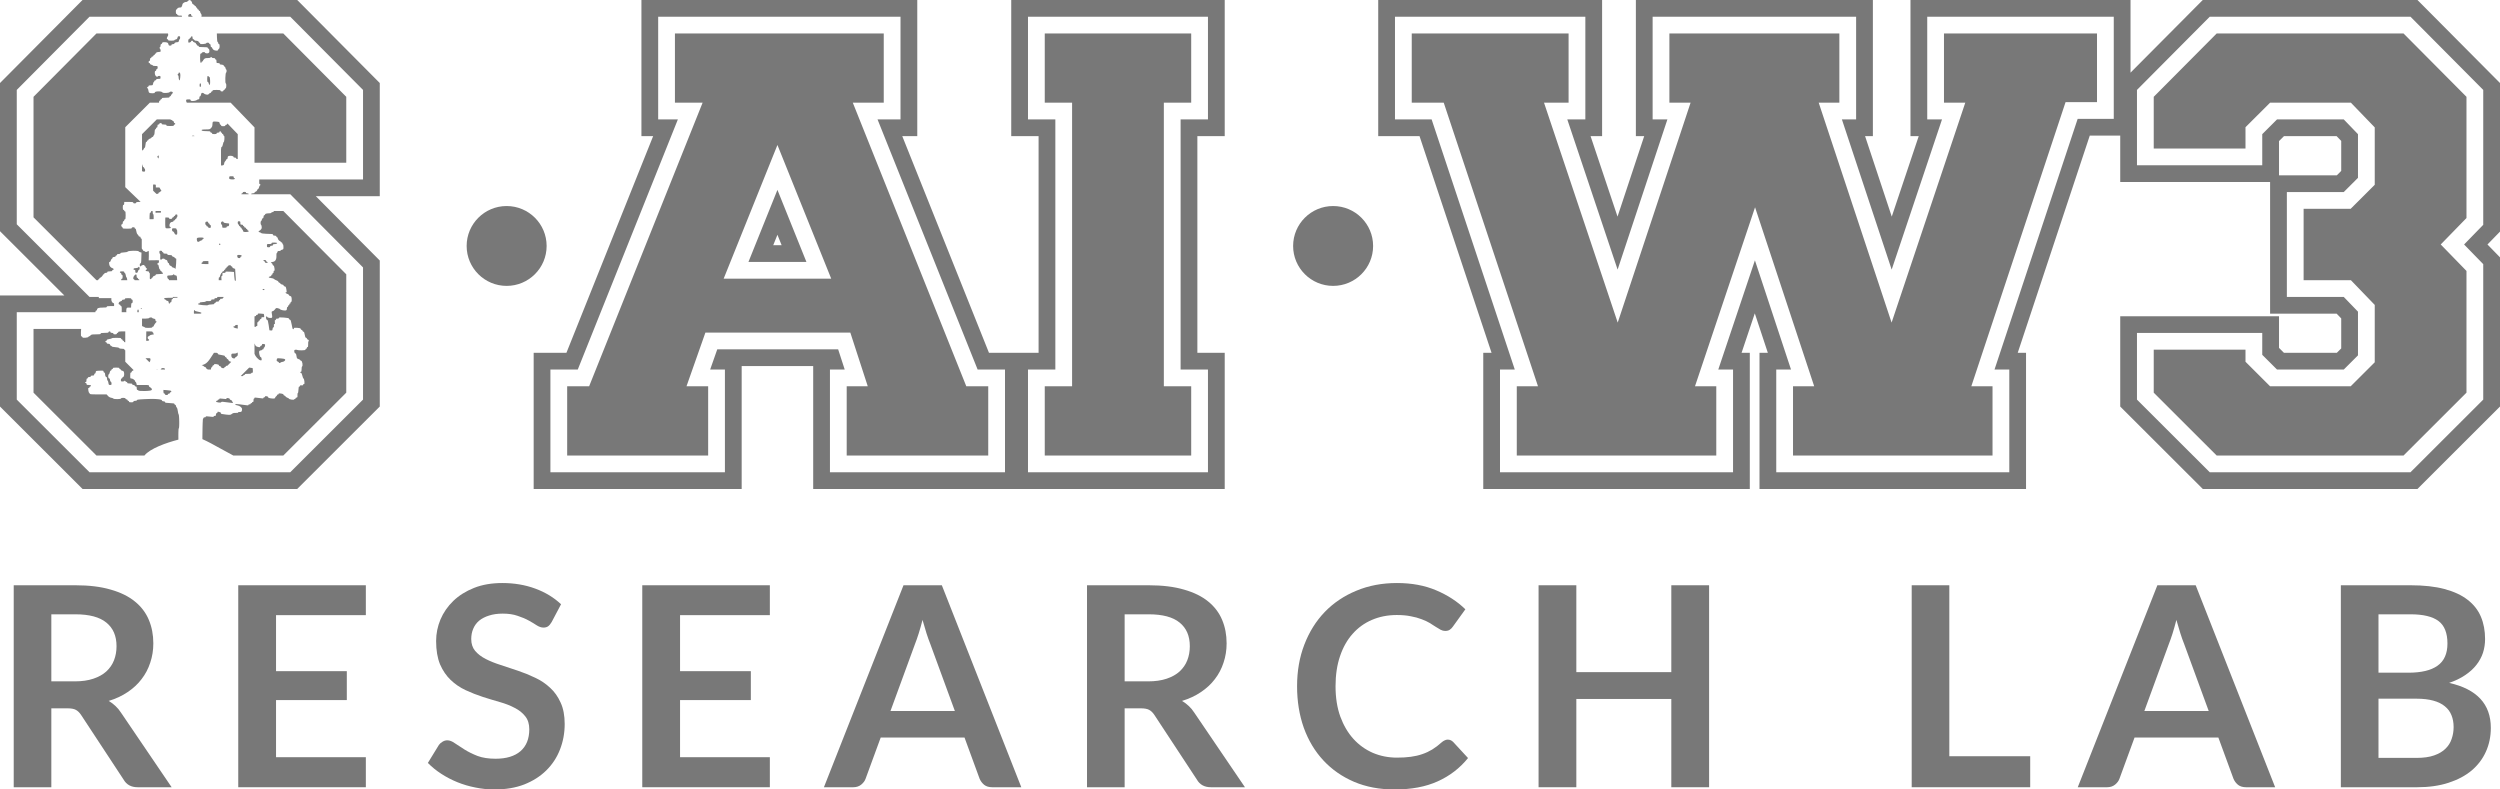 <?xml version="1.0" encoding="UTF-8"?> <svg xmlns="http://www.w3.org/2000/svg" width="152" height="48" viewBox="0 0 152 48" fill="none"> <path d="M4.55 41.427C4.981 41.427 5.356 41.373 5.673 41.266C5.996 41.158 6.26 41.011 6.464 40.824C6.674 40.631 6.83 40.405 6.932 40.145C7.034 39.884 7.085 39.598 7.085 39.287C7.085 38.664 6.878 38.185 6.464 37.852C6.056 37.517 5.429 37.35 4.584 37.35H3.121V41.427H4.55ZM10.436 47.864H8.369C7.978 47.864 7.695 47.711 7.519 47.406L4.933 43.473C4.837 43.326 4.729 43.221 4.61 43.159C4.497 43.097 4.326 43.066 4.1 43.066H3.121V47.864H0.834V35.584H4.584C5.418 35.584 6.132 35.672 6.728 35.847C7.329 36.017 7.819 36.258 8.199 36.569C8.585 36.88 8.868 37.254 9.05 37.69C9.231 38.12 9.322 38.596 9.322 39.117C9.322 39.53 9.26 39.921 9.135 40.289C9.016 40.657 8.84 40.991 8.608 41.291C8.381 41.591 8.097 41.854 7.757 42.081C7.422 42.307 7.04 42.486 6.609 42.616C6.756 42.701 6.892 42.803 7.017 42.921C7.142 43.035 7.255 43.17 7.357 43.329L10.436 47.864Z" fill="#787878"></path> <path d="M16.783 37.401V40.807H21.086V42.565H16.783V46.038H22.243V47.864H14.486V35.584H22.243V37.401H16.783Z" fill="#787878"></path> <path d="M33.542 37.818C33.474 37.937 33.4 38.024 33.321 38.081C33.247 38.132 33.153 38.157 33.04 38.157C32.921 38.157 32.79 38.115 32.649 38.03C32.513 37.939 32.348 37.84 32.155 37.733C31.963 37.625 31.736 37.529 31.475 37.444C31.22 37.353 30.916 37.308 30.565 37.308C30.247 37.308 29.969 37.348 29.731 37.427C29.493 37.501 29.292 37.605 29.127 37.741C28.969 37.877 28.849 38.041 28.77 38.234C28.691 38.42 28.651 38.627 28.651 38.854C28.651 39.142 28.73 39.383 28.889 39.575C29.054 39.768 29.269 39.932 29.536 40.068C29.802 40.204 30.105 40.326 30.446 40.433C30.786 40.541 31.135 40.657 31.492 40.781C31.849 40.9 32.198 41.042 32.538 41.206C32.878 41.364 33.182 41.568 33.448 41.818C33.715 42.061 33.927 42.361 34.086 42.718C34.251 43.074 34.333 43.507 34.333 44.017C34.333 44.572 34.236 45.093 34.044 45.579C33.856 46.061 33.579 46.482 33.21 46.845C32.847 47.202 32.402 47.485 31.875 47.694C31.347 47.898 30.743 48 30.063 48C29.672 48 29.286 47.96 28.906 47.881C28.526 47.808 28.161 47.7 27.809 47.558C27.463 47.417 27.137 47.247 26.831 47.049C26.525 46.851 26.253 46.63 26.014 46.386L26.686 45.291C26.743 45.212 26.817 45.147 26.907 45.096C26.998 45.039 27.095 45.011 27.197 45.011C27.338 45.011 27.491 45.07 27.656 45.189C27.82 45.302 28.016 45.429 28.243 45.571C28.47 45.713 28.733 45.843 29.034 45.962C29.34 46.075 29.706 46.131 30.131 46.131C30.783 46.131 31.288 45.979 31.645 45.673C32.002 45.362 32.181 44.917 32.181 44.34C32.181 44.017 32.099 43.754 31.934 43.55C31.775 43.346 31.563 43.176 31.296 43.041C31.03 42.899 30.726 42.78 30.386 42.684C30.046 42.587 29.7 42.483 29.349 42.37C28.997 42.256 28.651 42.12 28.311 41.962C27.971 41.803 27.667 41.597 27.401 41.342C27.134 41.087 26.919 40.77 26.754 40.391C26.596 40.006 26.516 39.533 26.516 38.972C26.516 38.525 26.604 38.089 26.78 37.665C26.961 37.24 27.222 36.864 27.562 36.535C27.903 36.207 28.322 35.944 28.821 35.745C29.32 35.547 29.893 35.448 30.539 35.448C31.265 35.448 31.934 35.561 32.547 35.788C33.159 36.014 33.681 36.331 34.112 36.739L33.542 37.818Z" fill="#787878"></path> <path d="M41.347 37.401V40.807H45.651V42.565H41.347V46.038H46.807V47.864H39.05V35.584H46.807V37.401H41.347Z" fill="#787878"></path> <path d="M58.055 43.227L56.558 39.142C56.484 38.961 56.408 38.746 56.328 38.497C56.249 38.248 56.169 37.979 56.09 37.69C56.016 37.979 55.94 38.251 55.86 38.505C55.781 38.755 55.705 38.972 55.631 39.159L54.142 43.227H58.055ZM62.095 47.864H60.326C60.127 47.864 59.966 47.816 59.841 47.72C59.716 47.618 59.623 47.493 59.56 47.346L58.642 44.841H53.547L52.628 47.346C52.583 47.476 52.495 47.595 52.365 47.703C52.234 47.81 52.073 47.864 51.88 47.864H50.094L54.933 35.584H57.264L62.095 47.864Z" fill="#787878"></path> <path d="M69.807 41.427C70.237 41.427 70.612 41.373 70.93 41.266C71.252 41.158 71.516 41.011 71.72 40.824C71.93 40.631 72.086 40.405 72.188 40.145C72.29 39.884 72.341 39.598 72.341 39.287C72.341 38.664 72.134 38.185 71.72 37.852C71.312 37.517 70.686 37.35 69.841 37.35H68.378V41.427H69.807ZM75.693 47.864H73.626C73.234 47.864 72.951 47.711 72.775 47.406L70.189 43.473C70.093 43.326 69.985 43.221 69.866 43.159C69.753 43.097 69.583 43.066 69.356 43.066H68.378V47.864H66.09V35.584H69.841C70.674 35.584 71.388 35.672 71.984 35.847C72.585 36.017 73.076 36.258 73.456 36.569C73.841 36.88 74.124 37.254 74.306 37.69C74.488 38.12 74.578 38.596 74.578 39.117C74.578 39.53 74.516 39.921 74.391 40.289C74.272 40.657 74.096 40.991 73.864 41.291C73.637 41.591 73.353 41.854 73.013 42.081C72.679 42.307 72.296 42.486 71.865 42.616C72.013 42.701 72.148 42.803 72.273 42.921C72.398 43.035 72.512 43.17 72.613 43.329L75.693 47.864Z" fill="#787878"></path> <path d="M88.022 44.968C88.147 44.968 88.257 45.016 88.354 45.112L89.256 46.089C88.757 46.706 88.141 47.179 87.41 47.507C86.684 47.836 85.811 48 84.79 48C83.877 48 83.055 47.844 82.324 47.533C81.598 47.221 80.977 46.788 80.461 46.233C79.945 45.679 79.548 45.016 79.27 44.246C78.998 43.476 78.862 42.636 78.862 41.724C78.862 40.801 79.009 39.958 79.304 39.193C79.599 38.423 80.013 37.761 80.546 37.206C81.084 36.651 81.725 36.221 82.468 35.915C83.211 35.604 84.033 35.448 84.935 35.448C85.831 35.448 86.624 35.595 87.316 35.89C88.014 36.184 88.606 36.569 89.094 37.045L88.329 38.106C88.283 38.174 88.223 38.234 88.15 38.285C88.082 38.336 87.985 38.361 87.861 38.361C87.775 38.361 87.688 38.338 87.597 38.293C87.506 38.242 87.407 38.183 87.299 38.115C87.191 38.041 87.067 37.962 86.925 37.877C86.783 37.792 86.619 37.716 86.432 37.648C86.244 37.574 86.026 37.515 85.777 37.469C85.533 37.418 85.25 37.393 84.926 37.393C84.376 37.393 83.871 37.492 83.412 37.69C82.959 37.883 82.567 38.166 82.238 38.539C81.909 38.907 81.654 39.36 81.473 39.898C81.292 40.43 81.201 41.039 81.201 41.724C81.201 42.415 81.297 43.029 81.49 43.567C81.689 44.105 81.955 44.558 82.289 44.926C82.624 45.294 83.018 45.577 83.472 45.775C83.925 45.967 84.413 46.064 84.935 46.064C85.247 46.064 85.527 46.047 85.777 46.013C86.032 45.979 86.264 45.925 86.474 45.851C86.69 45.778 86.891 45.684 87.078 45.571C87.271 45.452 87.461 45.308 87.648 45.138C87.705 45.087 87.764 45.048 87.826 45.019C87.889 44.985 87.954 44.968 88.022 44.968Z" fill="#787878"></path> <path d="M103.913 35.584V47.864H101.616V42.497H95.841V47.864H93.545V35.584H95.841V40.866H101.616V35.584H103.913Z" fill="#787878"></path> <path d="M123.436 45.979V47.864H116.231V35.584H118.519V45.979H123.436Z" fill="#787878"></path> <path d="M134.289 43.227L132.792 39.142C132.718 38.961 132.642 38.746 132.563 38.497C132.483 38.248 132.404 37.979 132.324 37.69C132.251 37.979 132.174 38.251 132.095 38.505C132.015 38.755 131.939 38.972 131.865 39.159L130.377 43.227H134.289ZM138.329 47.864H136.56C136.362 47.864 136.2 47.816 136.075 47.72C135.95 47.618 135.857 47.493 135.795 47.346L134.876 44.841H129.781L128.863 47.346C128.817 47.476 128.73 47.595 128.599 47.703C128.469 47.81 128.307 47.864 128.114 47.864H126.328L131.168 35.584H133.498L138.329 47.864Z" fill="#787878"></path> <path d="M146.926 46.08C147.351 46.08 147.708 46.03 147.997 45.928C148.287 45.826 148.516 45.69 148.686 45.52C148.862 45.35 148.987 45.152 149.06 44.926C149.14 44.699 149.18 44.459 149.18 44.204C149.18 43.938 149.137 43.7 149.052 43.491C148.967 43.275 148.834 43.094 148.652 42.947C148.471 42.794 148.235 42.678 147.946 42.599C147.663 42.52 147.32 42.48 146.917 42.48H144.612V46.08H146.926ZM144.612 37.35V40.9H146.432C147.215 40.9 147.804 40.759 148.201 40.476C148.604 40.193 148.805 39.742 148.805 39.125C148.805 38.486 148.624 38.03 148.261 37.758C147.898 37.486 147.331 37.35 146.56 37.35H144.612ZM146.56 35.584C147.365 35.584 148.054 35.66 148.626 35.813C149.199 35.966 149.667 36.184 150.03 36.467C150.399 36.75 150.668 37.093 150.838 37.495C151.008 37.897 151.093 38.35 151.093 38.854C151.093 39.142 151.051 39.42 150.966 39.686C150.881 39.946 150.747 40.193 150.566 40.425C150.39 40.651 150.163 40.858 149.886 41.045C149.613 41.231 149.287 41.39 148.907 41.52C150.597 41.9 151.442 42.811 151.442 44.255C151.442 44.775 151.343 45.257 151.144 45.699C150.946 46.14 150.656 46.522 150.277 46.845C149.897 47.162 149.429 47.411 148.873 47.592C148.318 47.773 147.682 47.864 146.968 47.864H142.324V35.584H146.56Z" fill="#787878"></path> <path fill-rule="evenodd" clip-rule="evenodd" d="M22.072 24.296V16.259L17.648 11.81H15.276C15.277 11.806 15.278 11.802 15.278 11.798C15.28 11.767 15.309 11.753 15.377 11.753C15.441 11.753 15.474 11.739 15.475 11.712C15.477 11.689 15.509 11.662 15.547 11.652C15.59 11.64 15.624 11.605 15.637 11.56C15.649 11.519 15.674 11.486 15.694 11.486C15.713 11.486 15.74 11.439 15.753 11.382C15.766 11.325 15.788 11.278 15.802 11.278C15.817 11.278 15.83 11.258 15.831 11.233C15.833 11.209 15.815 11.188 15.792 11.188C15.759 11.188 15.753 11.147 15.761 10.995C15.763 10.963 15.764 10.936 15.764 10.913H22.072V5.467L17.648 1.017H12.245C12.268 0.949 12.258 0.87 12.215 0.825C12.191 0.8 12.172 0.754 12.172 0.722C12.171 0.69 12.152 0.664 12.128 0.664C12.104 0.664 12.085 0.644 12.085 0.618C12.085 0.594 12.065 0.573 12.041 0.573C12.017 0.573 11.998 0.553 11.997 0.527C11.998 0.501 11.978 0.473 11.953 0.463C11.93 0.454 11.91 0.427 11.91 0.404C11.91 0.381 11.891 0.362 11.867 0.362C11.842 0.362 11.823 0.342 11.823 0.317C11.823 0.311 11.804 0.3 11.781 0.285C11.74 0.261 11.684 0.227 11.684 0.197C11.684 0.132 11.61 0.014 11.533 0H18.072L23.09 5.048V11.93H19.204L23.09 15.84V24.717L18.07 29.73H5.02L0 24.717V17.965H3.914L0 14.057V5.048L5.018 0H11.533C11.479 0.008 11.439 0.046 11.407 0.077C11.385 0.098 11.367 0.115 11.351 0.115C11.254 0.115 11.191 0.148 11.152 0.181C11.112 0.214 11.097 0.247 11.097 0.247C11.097 0.247 11.064 0.453 10.988 0.453C10.863 0.454 10.777 0.486 10.777 0.531C10.777 0.555 10.758 0.573 10.734 0.573C10.701 0.573 10.69 0.609 10.69 0.709C10.69 0.809 10.701 0.844 10.733 0.845C10.758 0.844 10.777 0.864 10.777 0.886C10.777 0.932 10.926 0.974 10.995 0.946C11.033 0.931 11.057 0.959 11.063 1.017H5.442L1.019 5.467V13.636L5.442 18.053H6.009L6.007 18.128C6.007 18.128 6.055 18.127 6.127 18.128C6.144 18.127 6.163 18.127 6.184 18.127H6.184C6.205 18.127 6.226 18.127 6.249 18.127C6.278 18.127 6.309 18.127 6.34 18.127H6.341L6.389 18.127H6.771L6.769 18.218C6.766 18.313 6.839 18.429 6.902 18.429C6.924 18.429 6.939 18.466 6.938 18.52L6.935 18.61H6.714C6.537 18.61 6.492 18.619 6.491 18.655C6.49 18.692 6.443 18.701 6.242 18.701C6.178 18.7 6.125 18.703 6.081 18.708C6.037 18.712 6.003 18.72 5.976 18.731C5.922 18.753 5.899 18.787 5.898 18.839C5.897 18.862 5.877 18.881 5.852 18.882C5.828 18.882 5.807 18.908 5.806 18.94C5.806 18.952 5.803 18.967 5.797 18.983H1.019V24.296L5.442 28.712H17.648L22.072 24.296ZM7.616 20.149V20.811C7.562 20.808 7.539 20.794 7.54 20.766C7.54 20.742 7.52 20.721 7.496 20.721C7.471 20.721 7.451 20.701 7.452 20.676C7.452 20.651 7.432 20.631 7.408 20.631C7.383 20.631 7.363 20.611 7.363 20.586C7.364 20.567 7.351 20.556 7.31 20.549C7.268 20.543 7.197 20.541 7.081 20.541C7.003 20.541 6.932 20.543 6.881 20.548C6.83 20.553 6.797 20.56 6.797 20.567C6.797 20.581 6.73 20.602 6.647 20.613C6.545 20.626 6.498 20.647 6.497 20.677C6.497 20.702 6.476 20.722 6.452 20.722C6.427 20.721 6.407 20.742 6.406 20.766C6.406 20.792 6.425 20.812 6.45 20.812C6.474 20.812 6.494 20.832 6.494 20.857C6.493 20.888 6.522 20.902 6.585 20.902C6.652 20.902 6.681 20.919 6.691 20.963C6.699 20.996 6.724 21.023 6.744 21.023C6.766 21.023 6.789 21.04 6.795 21.059C6.802 21.081 6.89 21.1 7.013 21.108C7.146 21.116 7.229 21.136 7.244 21.163C7.259 21.189 7.321 21.204 7.415 21.204C7.527 21.204 7.563 21.215 7.563 21.25C7.563 21.274 7.583 21.295 7.607 21.295C7.61 21.295 7.613 21.295 7.616 21.296V21.994L8.122 22.499C8.113 22.517 8.092 22.534 8.066 22.54C8.033 22.549 8.006 22.578 8.006 22.604C8.006 22.63 7.986 22.652 7.961 22.652C7.926 22.652 7.917 22.692 7.917 22.833C7.918 23.008 7.92 23.014 7.996 23.014C8.037 23.014 8.092 23.041 8.137 23.076C8.183 23.111 8.218 23.155 8.218 23.187C8.219 23.208 8.232 23.225 8.247 23.225C8.262 23.225 8.284 23.266 8.295 23.316L8.315 23.406H8.502C8.595 23.406 8.688 23.406 8.688 23.406L8.729 23.406C8.797 23.406 8.852 23.406 8.895 23.407C8.946 23.408 8.982 23.41 9.006 23.415C9.056 23.422 9.061 23.438 9.061 23.466C9.061 23.5 9.075 23.526 9.091 23.527C9.123 23.526 9.242 23.636 9.242 23.665C9.242 23.669 9.24 23.676 9.234 23.684C9.226 23.696 9.214 23.711 9.199 23.726C9.186 23.739 9.131 23.75 9.056 23.758C9.018 23.762 8.976 23.766 8.931 23.768C8.886 23.771 8.838 23.773 8.791 23.773C8.697 23.775 8.604 23.773 8.533 23.768C8.463 23.763 8.414 23.753 8.41 23.74C8.404 23.723 8.38 23.708 8.356 23.707C8.327 23.707 8.313 23.673 8.312 23.602C8.312 23.517 8.3 23.496 8.251 23.497C8.218 23.497 8.191 23.476 8.191 23.451C8.191 23.423 8.163 23.406 8.116 23.406C8.069 23.406 8.041 23.389 8.04 23.36C8.04 23.326 8.003 23.316 7.89 23.316C7.777 23.316 7.74 23.305 7.74 23.27C7.74 23.245 7.72 23.225 7.696 23.225C7.672 23.225 7.637 23.201 7.619 23.172C7.595 23.134 7.581 23.13 7.57 23.157C7.561 23.178 7.508 23.195 7.452 23.195C7.358 23.195 7.349 23.187 7.349 23.105C7.348 23.044 7.363 23.014 7.393 23.014C7.418 23.014 7.438 22.993 7.438 22.969C7.438 22.944 7.456 22.923 7.48 22.923C7.507 22.923 7.529 22.885 7.541 22.832C7.553 22.779 7.554 22.711 7.541 22.651C7.525 22.58 7.5 22.555 7.433 22.541C7.385 22.532 7.346 22.505 7.346 22.482C7.346 22.46 7.325 22.441 7.301 22.441C7.276 22.441 7.256 22.421 7.256 22.395C7.256 22.36 7.214 22.35 7.06 22.35C6.907 22.35 6.866 22.36 6.865 22.395C6.866 22.421 6.845 22.441 6.82 22.441C6.796 22.441 6.775 22.461 6.776 22.486C6.776 22.511 6.757 22.532 6.734 22.532C6.71 22.531 6.684 22.576 6.673 22.637C6.662 22.695 6.642 22.743 6.628 22.743C6.592 22.743 6.566 22.868 6.587 22.947C6.597 22.983 6.624 23.014 6.647 23.014C6.673 23.014 6.689 23.047 6.689 23.101C6.69 23.151 6.71 23.196 6.735 23.206C6.762 23.216 6.781 23.261 6.782 23.315C6.783 23.395 6.773 23.406 6.697 23.406C6.619 23.406 6.61 23.395 6.592 23.278C6.582 23.208 6.56 23.146 6.542 23.14C6.524 23.134 6.509 23.083 6.509 23.026C6.508 22.959 6.493 22.923 6.466 22.923C6.423 22.923 6.388 22.835 6.386 22.72C6.386 22.68 6.367 22.652 6.341 22.652C6.316 22.652 6.295 22.625 6.295 22.59C6.295 22.533 6.28 22.529 6.063 22.538C5.834 22.546 5.83 22.548 5.821 22.629C5.816 22.677 5.794 22.712 5.769 22.712C5.746 22.712 5.727 22.739 5.727 22.773C5.727 22.821 5.708 22.832 5.623 22.833C5.55 22.833 5.519 22.847 5.519 22.878C5.52 22.908 5.49 22.923 5.431 22.923C5.371 22.923 5.342 22.939 5.342 22.968C5.343 22.993 5.323 23.014 5.299 23.014C5.268 23.014 5.255 23.046 5.257 23.119C5.259 23.193 5.247 23.225 5.215 23.225C5.191 23.225 5.171 23.239 5.172 23.255C5.172 23.272 5.193 23.285 5.217 23.285C5.241 23.285 5.262 23.312 5.263 23.346C5.264 23.397 5.284 23.406 5.397 23.406C5.496 23.406 5.531 23.418 5.531 23.451C5.532 23.476 5.513 23.497 5.488 23.497C5.464 23.497 5.445 23.517 5.445 23.542C5.446 23.567 5.425 23.587 5.398 23.587C5.358 23.587 5.353 23.611 5.37 23.729C5.38 23.807 5.404 23.877 5.422 23.883C5.44 23.889 5.456 23.913 5.456 23.936C5.457 23.954 5.479 23.965 5.554 23.971C5.592 23.974 5.642 23.976 5.71 23.977C5.778 23.978 5.862 23.979 5.968 23.979H6.481L6.563 24.071C6.617 24.131 6.684 24.17 6.758 24.182C6.82 24.192 6.881 24.215 6.893 24.233C6.909 24.256 7.021 24.267 7.131 24.266C7.241 24.265 7.349 24.252 7.356 24.228C7.365 24.199 7.434 24.186 7.501 24.189C7.568 24.19 7.632 24.207 7.633 24.236C7.633 24.261 7.66 24.281 7.693 24.281C7.726 24.281 7.753 24.301 7.754 24.326C7.754 24.351 7.775 24.371 7.799 24.371C7.824 24.371 7.844 24.391 7.845 24.416C7.846 24.45 7.881 24.462 7.98 24.462C8.079 24.462 8.114 24.45 8.114 24.416C8.113 24.385 8.145 24.371 8.218 24.371C8.285 24.371 8.322 24.357 8.321 24.331C8.321 24.315 8.346 24.304 8.412 24.295C8.444 24.29 8.487 24.286 8.543 24.282C8.598 24.278 8.665 24.274 8.747 24.27C8.769 24.269 8.79 24.268 8.81 24.267C8.825 24.267 8.839 24.266 8.854 24.266L8.855 24.265L8.893 24.264C8.93 24.262 8.964 24.261 8.998 24.26H8.998L9.028 24.259C9.114 24.256 9.192 24.254 9.262 24.253C9.333 24.253 9.397 24.256 9.454 24.259C9.51 24.262 9.561 24.266 9.604 24.27C9.778 24.287 9.851 24.314 9.851 24.355C9.851 24.381 9.885 24.398 9.942 24.4C10.002 24.403 10.033 24.419 10.033 24.449C10.033 24.468 10.046 24.479 10.088 24.488C10.131 24.497 10.202 24.502 10.32 24.507C10.437 24.512 10.508 24.517 10.551 24.526C10.593 24.534 10.606 24.546 10.606 24.565C10.607 24.589 10.627 24.61 10.652 24.612C10.677 24.613 10.697 24.64 10.697 24.672C10.697 24.703 10.719 24.751 10.746 24.778C10.773 24.806 10.803 24.904 10.813 25.001C10.824 25.095 10.845 25.182 10.86 25.192C10.87 25.199 10.879 25.256 10.885 25.337C10.889 25.377 10.891 25.423 10.893 25.473C10.895 25.522 10.896 25.575 10.897 25.627C10.897 25.678 10.897 25.731 10.897 25.779C10.896 25.828 10.895 25.873 10.893 25.913C10.889 25.991 10.881 26.044 10.871 26.047C10.858 26.051 10.85 26.118 10.847 26.273C10.846 26.312 10.845 26.356 10.845 26.406C10.845 26.456 10.845 26.512 10.845 26.574C10.846 26.622 10.846 26.674 10.847 26.729C10.088 26.925 9.124 27.271 8.782 27.695H5.864L2.038 23.874V20H4.933C4.927 20.039 4.923 20.101 4.92 20.194C4.914 20.393 4.921 20.45 4.952 20.45C4.975 20.45 5 20.472 5.01 20.499C5.023 20.538 5.058 20.545 5.193 20.534C5.285 20.526 5.366 20.504 5.372 20.485C5.379 20.465 5.4 20.45 5.419 20.45C5.439 20.45 5.478 20.423 5.507 20.39C5.53 20.363 5.551 20.348 5.598 20.34C5.645 20.331 5.717 20.329 5.839 20.329C5.954 20.329 6.024 20.327 6.066 20.32C6.108 20.314 6.12 20.303 6.121 20.284C6.122 20.248 6.168 20.239 6.359 20.239C6.55 20.239 6.597 20.23 6.598 20.194C6.598 20.169 6.625 20.148 6.658 20.148C6.691 20.148 6.717 20.168 6.717 20.194C6.716 20.224 6.745 20.239 6.805 20.239C6.864 20.239 6.894 20.254 6.893 20.284C6.892 20.316 6.923 20.329 6.996 20.329C7.069 20.329 7.1 20.316 7.101 20.284C7.102 20.259 7.122 20.239 7.147 20.239C7.171 20.239 7.192 20.219 7.192 20.194C7.192 20.174 7.208 20.163 7.263 20.157C7.29 20.153 7.327 20.151 7.376 20.15C7.426 20.149 7.488 20.148 7.566 20.148C7.583 20.148 7.6 20.149 7.616 20.149ZM14.185 27.695C13.933 27.565 13.67 27.419 13.412 27.275C13.011 27.052 12.622 26.836 12.305 26.699L12.305 26.696L12.306 26.676V26.673C12.306 26.632 12.306 26.59 12.307 26.547L12.307 26.52L12.307 26.479C12.308 26.458 12.308 26.438 12.308 26.417C12.308 26.397 12.309 26.378 12.309 26.358C12.309 26.337 12.309 26.316 12.31 26.295C12.311 26.217 12.312 26.143 12.313 26.075C12.314 26.02 12.315 25.968 12.316 25.92L12.317 25.886C12.318 25.828 12.32 25.776 12.322 25.73C12.325 25.636 12.329 25.565 12.333 25.518C12.337 25.471 12.342 25.447 12.347 25.448C12.365 25.45 12.38 25.432 12.38 25.409C12.38 25.384 12.409 25.369 12.444 25.374C12.48 25.378 12.509 25.363 12.509 25.339C12.509 25.304 12.557 25.302 12.751 25.329C12.945 25.356 12.994 25.354 12.994 25.32C12.995 25.296 13.024 25.28 13.06 25.286C13.111 25.293 13.126 25.276 13.127 25.211C13.128 25.163 13.15 25.123 13.178 25.118C13.206 25.112 13.229 25.086 13.229 25.06C13.229 25.025 13.249 25.02 13.304 25.041C13.345 25.056 13.39 25.071 13.403 25.073C13.417 25.076 13.427 25.098 13.427 25.124C13.426 25.144 13.436 25.157 13.478 25.168C13.519 25.179 13.592 25.189 13.717 25.203C13.852 25.219 13.926 25.226 13.977 25.221C14.027 25.216 14.055 25.2 14.096 25.167C14.161 25.116 14.226 25.099 14.334 25.105C14.429 25.11 14.482 25.099 14.483 25.073C14.484 25.049 14.521 25.039 14.579 25.048C14.675 25.063 14.714 25.016 14.717 24.881C14.719 24.831 14.685 24.778 14.632 24.735C14.579 24.692 14.507 24.658 14.431 24.646C14.286 24.624 14.251 24.578 14.371 24.568C14.391 24.566 14.447 24.57 14.521 24.578C14.594 24.586 14.686 24.598 14.778 24.612C14.915 24.634 14.998 24.644 15.046 24.645C15.095 24.646 15.109 24.637 15.108 24.619C15.107 24.594 15.135 24.579 15.171 24.584C15.207 24.59 15.234 24.574 15.233 24.549C15.231 24.525 15.252 24.508 15.279 24.512C15.306 24.516 15.327 24.499 15.325 24.475C15.324 24.45 15.345 24.433 15.372 24.438C15.406 24.443 15.418 24.413 15.414 24.34C15.411 24.282 15.423 24.237 15.441 24.24C15.459 24.243 15.472 24.225 15.47 24.2C15.468 24.163 15.52 24.163 15.744 24.198C15.967 24.233 16.019 24.232 16.017 24.196C16.016 24.17 16.037 24.154 16.063 24.158C16.09 24.162 16.111 24.145 16.11 24.12C16.108 24.09 16.139 24.08 16.205 24.09C16.27 24.1 16.303 24.121 16.305 24.151C16.307 24.184 16.345 24.202 16.446 24.217C16.54 24.232 16.611 24.236 16.658 24.23C16.706 24.224 16.729 24.209 16.728 24.183C16.727 24.16 16.753 24.122 16.787 24.099C16.822 24.076 16.849 24.04 16.847 24.018C16.846 23.997 16.867 23.983 16.894 23.987C16.921 23.991 16.942 23.974 16.94 23.949C16.938 23.915 16.975 23.909 17.085 23.926C17.194 23.943 17.233 23.961 17.235 23.995C17.237 24.02 17.261 24.045 17.289 24.049C17.317 24.053 17.349 24.078 17.36 24.104C17.372 24.129 17.425 24.165 17.478 24.184C17.532 24.203 17.576 24.231 17.577 24.247C17.578 24.262 17.645 24.284 17.727 24.297C17.808 24.309 17.874 24.306 17.873 24.29C17.872 24.273 17.894 24.263 17.921 24.267C17.948 24.271 17.969 24.253 17.968 24.226C17.966 24.2 17.994 24.175 18.03 24.172C18.082 24.167 18.093 24.14 18.086 24.032C18.081 23.957 18.091 23.898 18.108 23.9C18.124 23.903 18.142 23.814 18.146 23.703C18.15 23.561 18.166 23.501 18.198 23.505C18.223 23.509 18.242 23.49 18.239 23.464C18.236 23.431 18.268 23.419 18.334 23.429C18.401 23.438 18.432 23.426 18.429 23.393C18.427 23.366 18.447 23.348 18.475 23.351C18.512 23.356 18.52 23.318 18.509 23.196C18.5 23.107 18.475 23.026 18.454 23.016C18.433 23.007 18.401 22.928 18.382 22.84C18.359 22.735 18.33 22.677 18.301 22.673C18.276 22.67 18.254 22.653 18.252 22.634C18.25 22.616 18.268 22.603 18.293 22.606C18.322 22.61 18.338 22.557 18.337 22.457C18.335 22.371 18.348 22.293 18.365 22.283C18.397 22.264 18.401 22.178 18.388 22.097C18.374 22.015 18.344 21.937 18.308 21.933C18.281 21.93 18.257 21.914 18.255 21.896C18.252 21.878 18.205 21.849 18.149 21.831C18.056 21.8 18.047 21.786 18.027 21.644C18.011 21.531 17.993 21.489 17.956 21.486C17.925 21.482 17.903 21.446 17.894 21.38C17.882 21.301 17.896 21.276 17.958 21.265C18.002 21.258 18.054 21.263 18.074 21.277C18.094 21.291 18.218 21.303 18.348 21.301C18.52 21.299 18.582 21.284 18.576 21.248C18.572 21.22 18.59 21.2 18.617 21.201C18.644 21.204 18.662 21.181 18.657 21.152C18.652 21.123 18.67 21.101 18.696 21.103C18.728 21.105 18.741 21.051 18.736 20.93C18.732 20.833 18.741 20.754 18.756 20.755C18.771 20.756 18.78 20.733 18.775 20.703C18.77 20.674 18.745 20.648 18.719 20.647C18.692 20.645 18.667 20.619 18.662 20.59C18.657 20.561 18.632 20.535 18.605 20.533C18.569 20.531 18.551 20.486 18.528 20.351C18.506 20.216 18.488 20.172 18.451 20.17C18.425 20.168 18.4 20.142 18.395 20.113C18.39 20.083 18.364 20.058 18.338 20.056C18.312 20.054 18.286 20.028 18.282 19.999C18.275 19.957 18.229 19.943 18.066 19.931C17.903 19.918 17.861 19.926 17.868 19.968C17.872 19.997 17.855 20.019 17.829 20.017C17.79 20.014 17.772 19.959 17.734 19.73C17.69 19.501 17.671 19.445 17.632 19.442C17.606 19.44 17.58 19.414 17.575 19.385C17.571 19.363 17.555 19.349 17.509 19.337C17.462 19.326 17.387 19.318 17.264 19.307C17.145 19.297 17.069 19.293 17.023 19.297C16.977 19.3 16.959 19.312 16.956 19.332C16.951 19.361 16.908 19.379 16.856 19.375C16.796 19.369 16.768 19.384 16.775 19.418C16.78 19.447 16.763 19.469 16.737 19.466C16.704 19.463 16.696 19.499 16.711 19.585C16.725 19.67 16.717 19.706 16.684 19.703C16.652 19.699 16.642 19.733 16.652 19.803C16.662 19.87 16.652 19.905 16.622 19.902C16.598 19.9 16.575 19.944 16.572 20C16.567 20.085 16.55 20.1 16.473 20.092L16.381 20.081L16.358 19.925C16.347 19.847 16.336 19.769 16.336 19.769C16.317 19.641 16.303 19.563 16.288 19.515C16.274 19.468 16.26 19.452 16.241 19.45C16.209 19.447 16.188 19.41 16.176 19.341C16.164 19.271 16.174 19.238 16.205 19.241C16.231 19.244 16.255 19.262 16.258 19.28C16.261 19.3 16.326 19.322 16.401 19.33C16.479 19.338 16.522 19.335 16.54 19.301C16.558 19.267 16.551 19.202 16.53 19.086C16.506 18.952 16.512 18.933 16.579 18.919C16.622 18.911 16.685 18.861 16.721 18.808C16.777 18.724 16.801 18.716 16.905 18.743C16.971 18.76 17.028 18.786 17.03 18.8C17.034 18.82 17.098 18.844 17.171 18.86C17.245 18.877 17.328 18.885 17.371 18.876C17.423 18.864 17.446 18.828 17.444 18.758C17.443 18.703 17.462 18.659 17.486 18.66C17.509 18.662 17.524 18.639 17.518 18.61C17.513 18.58 17.529 18.558 17.555 18.56C17.581 18.562 17.597 18.539 17.591 18.509C17.586 18.48 17.602 18.457 17.628 18.459C17.654 18.46 17.67 18.438 17.665 18.409C17.659 18.379 17.674 18.356 17.697 18.357C17.721 18.359 17.739 18.31 17.738 18.249C17.734 18.059 17.713 18.005 17.646 18.001C17.612 17.999 17.579 17.974 17.573 17.946C17.568 17.919 17.519 17.883 17.465 17.866C17.364 17.836 17.317 17.769 17.401 17.774C17.436 17.776 17.439 17.733 17.412 17.598C17.382 17.443 17.369 17.419 17.315 17.416C17.28 17.413 17.248 17.388 17.242 17.358C17.236 17.325 17.202 17.302 17.154 17.299C17.111 17.297 17.063 17.27 17.048 17.24C17.032 17.21 17 17.185 16.977 17.183C16.953 17.182 16.93 17.157 16.924 17.13C16.919 17.102 16.869 17.065 16.813 17.047C16.757 17.03 16.688 16.993 16.661 16.965C16.633 16.936 16.55 16.91 16.478 16.905C16.329 16.895 16.291 16.832 16.42 16.809C16.466 16.8 16.501 16.771 16.497 16.744C16.492 16.718 16.509 16.697 16.533 16.698C16.557 16.7 16.574 16.677 16.569 16.648C16.564 16.619 16.58 16.596 16.604 16.598C16.628 16.599 16.643 16.569 16.636 16.529C16.63 16.491 16.645 16.46 16.669 16.461C16.702 16.463 16.706 16.422 16.688 16.305C16.67 16.188 16.654 16.146 16.622 16.145C16.598 16.143 16.574 16.111 16.569 16.073C16.564 16.034 16.541 16.002 16.517 16C16.427 15.997 16.474 15.937 16.578 15.924C16.659 15.915 16.719 15.877 16.756 15.814C16.794 15.752 16.812 15.665 16.806 15.558C16.802 15.466 16.811 15.392 16.826 15.392C16.84 15.393 16.857 15.363 16.865 15.325C16.875 15.276 16.903 15.258 16.969 15.261C17.019 15.263 17.06 15.25 17.059 15.233C17.059 15.215 17.099 15.192 17.148 15.182C17.23 15.164 17.237 15.152 17.234 15.011C17.233 14.928 17.22 14.861 17.203 14.86C17.187 14.86 17.174 14.835 17.174 14.806C17.174 14.777 17.148 14.745 17.116 14.734C17.083 14.724 17.057 14.703 17.057 14.686C17.057 14.671 17.041 14.657 17.02 14.657C16.972 14.656 16.884 14.537 16.885 14.475C16.885 14.448 16.866 14.427 16.843 14.426C16.819 14.425 16.8 14.404 16.801 14.377C16.802 14.344 16.772 14.329 16.702 14.328C16.632 14.327 16.603 14.312 16.604 14.279C16.604 14.249 16.576 14.23 16.527 14.228C16.506 14.227 16.456 14.225 16.392 14.222L16.313 14.219C16.268 14.217 16.221 14.216 16.174 14.214C16.098 14.211 16.028 14.205 15.976 14.197C15.924 14.19 15.889 14.18 15.885 14.172C15.875 14.154 15.838 14.134 15.801 14.128C15.731 14.116 15.688 14.041 15.751 14.04C15.771 14.04 15.818 14.005 15.855 13.964C15.911 13.903 15.921 13.869 15.91 13.779C15.903 13.718 15.884 13.663 15.869 13.658C15.834 13.645 15.838 13.444 15.873 13.444C15.887 13.444 15.908 13.405 15.92 13.355C15.932 13.306 15.96 13.266 15.981 13.266C16.007 13.266 16.022 13.234 16.024 13.177C16.027 13.118 16.042 13.088 16.07 13.088C16.093 13.088 16.112 13.069 16.113 13.047C16.114 13.022 16.137 13.003 16.178 12.99C16.22 12.977 16.282 12.97 16.362 12.969C16.429 12.969 16.483 12.957 16.484 12.942C16.485 12.927 16.523 12.905 16.57 12.895C16.618 12.884 16.658 12.856 16.659 12.834C16.659 12.831 16.659 12.829 16.66 12.827H17.224L21.053 16.678V23.874L17.226 27.695H14.185ZM9.458 12.827H9.783L9.781 12.928C9.781 12.928 9.701 12.93 9.62 12.931C9.538 12.932 9.456 12.933 9.456 12.933L9.458 12.827ZM9.199 12.827H9.276C9.284 12.864 9.29 12.921 9.29 12.957C9.29 12.994 9.302 13.025 9.317 13.025C9.332 13.024 9.344 13.092 9.343 13.175L9.341 13.325C9.341 13.325 9.279 13.326 9.217 13.326L9.093 13.328L9.094 13.131C9.096 12.982 9.106 12.936 9.136 12.936C9.158 12.935 9.184 12.895 9.195 12.845C9.196 12.838 9.198 12.832 9.199 12.827ZM9.512 11.79L9.311 11.596C9.307 11.56 9.306 11.51 9.307 11.441L9.308 11.219L9.392 11.219C9.467 11.219 9.476 11.228 9.475 11.309L9.474 11.399L9.692 11.398C9.737 11.474 9.779 11.544 9.818 11.61C9.779 11.623 9.746 11.642 9.737 11.658C9.725 11.681 9.697 11.699 9.675 11.699C9.654 11.699 9.635 11.72 9.635 11.745C9.635 11.778 9.603 11.79 9.512 11.79ZM14.678 11.81H15.114C15.114 11.806 15.113 11.803 15.113 11.799C15.115 11.768 15.088 11.754 15.033 11.754C14.978 11.754 14.952 11.739 14.953 11.71C14.955 11.678 14.926 11.665 14.859 11.665C14.793 11.665 14.763 11.679 14.762 11.71C14.76 11.735 14.741 11.755 14.719 11.755C14.696 11.755 14.677 11.774 14.676 11.796C14.676 11.801 14.677 11.805 14.678 11.81ZM8.635 10.389V9.98C8.647 9.999 8.656 10.027 8.662 10.059C8.674 10.122 8.698 10.165 8.723 10.165C8.746 10.165 8.765 10.185 8.765 10.21C8.765 10.235 8.778 10.255 8.794 10.255C8.81 10.255 8.823 10.296 8.823 10.346C8.823 10.426 8.814 10.436 8.736 10.436C8.689 10.436 8.649 10.423 8.649 10.406C8.649 10.4 8.644 10.394 8.635 10.389ZM8.635 9.189C8.644 9.18 8.65 9.168 8.65 9.154C8.65 9.13 8.67 9.109 8.693 9.109C8.717 9.109 8.737 9.089 8.737 9.065C8.737 9.041 8.759 9.009 8.785 8.994C8.818 8.975 8.837 8.912 8.846 8.796C8.856 8.679 8.872 8.626 8.9 8.626C8.922 8.627 8.94 8.606 8.94 8.581C8.94 8.557 8.959 8.536 8.983 8.536C9.007 8.536 9.026 8.517 9.026 8.493C9.026 8.47 9.065 8.441 9.111 8.431C9.157 8.421 9.202 8.392 9.211 8.368C9.22 8.344 9.247 8.325 9.271 8.325C9.295 8.325 9.315 8.311 9.315 8.293C9.315 8.275 9.335 8.24 9.359 8.215C9.385 8.187 9.402 8.113 9.402 8.024C9.403 7.923 9.416 7.873 9.446 7.862C9.47 7.852 9.489 7.823 9.489 7.798C9.49 7.772 9.509 7.752 9.532 7.752C9.562 7.752 9.576 7.722 9.576 7.661C9.576 7.591 9.589 7.571 9.634 7.571C9.666 7.571 9.691 7.551 9.691 7.525C9.692 7.498 9.719 7.481 9.763 7.481C9.807 7.48 9.834 7.498 9.834 7.525C9.834 7.56 9.868 7.571 9.976 7.571C10.082 7.571 10.117 7.582 10.117 7.616C10.116 7.653 10.16 7.662 10.342 7.662C10.524 7.663 10.569 7.655 10.569 7.618C10.569 7.593 10.589 7.573 10.612 7.573C10.635 7.573 10.655 7.553 10.655 7.528C10.655 7.503 10.636 7.483 10.613 7.483C10.589 7.483 10.571 7.455 10.571 7.422C10.571 7.388 10.553 7.361 10.529 7.361C10.506 7.361 10.487 7.349 10.487 7.333C10.487 7.318 10.45 7.297 10.405 7.286C10.383 7.28 10.362 7.271 10.344 7.26H9.533L8.635 8.157V9.189ZM9.667 6.243H9.111L7.616 7.735V11.379L8.549 12.276C8.507 12.276 8.471 12.277 8.44 12.278C8.396 12.279 8.363 12.281 8.339 12.285C8.29 12.291 8.276 12.302 8.276 12.322C8.276 12.351 8.247 12.367 8.19 12.367C8.132 12.367 8.103 12.351 8.103 12.322C8.103 12.303 8.091 12.292 8.05 12.285C8.01 12.278 7.941 12.276 7.828 12.276C7.828 12.276 7.759 12.276 7.69 12.276C7.621 12.276 7.553 12.276 7.553 12.276L7.552 12.366C7.552 12.427 7.538 12.457 7.508 12.457C7.476 12.457 7.465 12.494 7.465 12.608C7.465 12.722 7.476 12.759 7.509 12.759C7.533 12.759 7.553 12.779 7.553 12.804C7.553 12.829 7.572 12.849 7.596 12.849C7.631 12.849 7.639 12.896 7.639 13.091C7.639 13.285 7.631 13.332 7.596 13.332C7.572 13.332 7.552 13.359 7.552 13.392C7.553 13.426 7.533 13.453 7.508 13.453C7.48 13.453 7.465 13.482 7.464 13.543C7.463 13.603 7.448 13.633 7.419 13.633C7.392 13.633 7.374 13.661 7.373 13.706C7.372 13.745 7.391 13.786 7.415 13.795C7.439 13.805 7.458 13.833 7.457 13.858C7.457 13.878 7.468 13.889 7.509 13.896C7.55 13.903 7.619 13.905 7.734 13.905C7.848 13.905 7.918 13.903 7.959 13.896C8 13.89 8.013 13.878 8.013 13.86C8.014 13.83 8.044 13.815 8.102 13.815C8.159 13.814 8.188 13.829 8.188 13.859C8.187 13.884 8.205 13.904 8.228 13.904C8.255 13.904 8.275 13.953 8.286 14.047C8.297 14.139 8.327 14.214 8.369 14.256C8.406 14.292 8.435 14.336 8.434 14.354C8.433 14.371 8.459 14.385 8.49 14.385C8.528 14.385 8.547 14.405 8.545 14.445C8.544 14.479 8.563 14.505 8.587 14.505C8.604 14.505 8.615 14.519 8.619 14.565C8.624 14.612 8.623 14.691 8.619 14.822C8.615 14.95 8.615 15.03 8.619 15.08C8.624 15.13 8.634 15.15 8.651 15.157C8.674 15.166 8.693 15.193 8.692 15.216C8.691 15.239 8.716 15.258 8.748 15.258C8.779 15.258 8.804 15.271 8.803 15.287C8.803 15.304 8.84 15.317 8.887 15.317C8.933 15.316 8.971 15.303 8.972 15.286C8.973 15.269 8.992 15.256 9.015 15.255C9.032 15.255 9.043 15.268 9.047 15.31C9.052 15.352 9.052 15.424 9.049 15.541C9.049 15.541 9.047 15.613 9.045 15.685L9.041 15.828L9.203 15.825C9.284 15.824 9.365 15.823 9.365 15.823H9.366C9.445 15.822 9.504 15.821 9.549 15.821C9.593 15.822 9.623 15.823 9.641 15.827C9.679 15.835 9.675 15.852 9.666 15.886C9.656 15.923 9.648 15.964 9.647 15.977C9.647 15.989 9.628 16 9.605 16C9.582 16 9.563 16.021 9.563 16.046C9.562 16.071 9.58 16.091 9.602 16.091C9.628 16.09 9.647 16.137 9.657 16.224C9.666 16.297 9.69 16.364 9.711 16.373C9.732 16.381 9.749 16.409 9.748 16.435C9.748 16.46 9.766 16.48 9.789 16.48C9.812 16.48 9.83 16.5 9.83 16.525C9.829 16.549 9.848 16.57 9.87 16.57C9.893 16.569 9.911 16.589 9.911 16.614C9.91 16.651 9.867 16.66 9.689 16.663C9.516 16.666 9.468 16.675 9.467 16.709C9.467 16.732 9.429 16.761 9.383 16.773C9.337 16.785 9.299 16.813 9.298 16.837C9.298 16.861 9.279 16.881 9.256 16.881C9.233 16.881 9.213 16.902 9.213 16.927C9.212 16.952 9.187 16.972 9.156 16.973C9.105 16.973 9.101 16.956 9.11 16.787C9.117 16.659 9.11 16.597 9.086 16.589C9.067 16.582 9.052 16.558 9.052 16.534C9.053 16.505 9.021 16.492 8.955 16.492C8.853 16.493 8.816 16.426 8.901 16.392C8.924 16.382 8.944 16.36 8.944 16.342C8.945 16.325 8.926 16.312 8.903 16.312C8.879 16.312 8.861 16.285 8.862 16.252C8.863 16.219 8.844 16.192 8.821 16.192C8.798 16.192 8.779 16.171 8.78 16.143C8.78 16.104 8.762 16.099 8.688 16.114C8.637 16.126 8.59 16.148 8.585 16.164C8.56 16.235 8.494 16.19 8.496 16.104C8.498 16.043 8.513 16.013 8.542 16.013C8.559 16.013 8.57 15.998 8.578 15.95C8.582 15.926 8.584 15.894 8.587 15.85C8.589 15.806 8.591 15.752 8.593 15.684C8.593 15.684 8.595 15.602 8.598 15.52C8.6 15.438 8.603 15.356 8.603 15.356L8.525 15.335C8.482 15.324 8.439 15.299 8.427 15.28C8.42 15.266 8.377 15.257 8.317 15.252C8.257 15.246 8.179 15.245 8.1 15.246C8.021 15.248 7.942 15.253 7.881 15.261C7.819 15.269 7.775 15.28 7.766 15.294C7.749 15.321 7.666 15.34 7.532 15.347C7.38 15.356 7.323 15.371 7.323 15.401C7.322 15.429 7.287 15.443 7.218 15.443C7.147 15.443 7.115 15.456 7.114 15.488C7.113 15.513 7.093 15.534 7.069 15.534C7.045 15.534 7.025 15.554 7.024 15.579C7.023 15.609 6.993 15.624 6.934 15.624C6.875 15.624 6.846 15.639 6.845 15.671C6.844 15.696 6.824 15.724 6.801 15.733C6.777 15.742 6.748 15.789 6.737 15.838C6.724 15.889 6.696 15.925 6.669 15.925C6.633 15.925 6.626 15.95 6.636 16.043C6.642 16.108 6.665 16.167 6.701 16.212C6.736 16.258 6.784 16.291 6.84 16.305C6.918 16.326 6.94 16.408 6.866 16.408C6.842 16.408 6.822 16.429 6.821 16.454C6.82 16.488 6.784 16.499 6.673 16.499C6.562 16.498 6.526 16.51 6.525 16.544C6.524 16.574 6.494 16.589 6.435 16.589C6.377 16.589 6.347 16.605 6.346 16.634C6.345 16.66 6.325 16.68 6.301 16.68C6.277 16.68 6.256 16.697 6.255 16.718C6.253 16.763 6.123 16.891 6.078 16.891C6.06 16.891 6.045 16.912 6.044 16.936C6.043 16.961 6.023 16.981 5.999 16.981C5.979 16.981 5.967 16.995 5.96 17.035H5.864L2.038 13.214V5.886L5.866 2.034H10.209C10.222 2.046 10.225 2.069 10.225 2.109C10.225 2.157 10.213 2.201 10.198 2.207C10.183 2.212 10.162 2.255 10.151 2.3C10.136 2.365 10.142 2.383 10.179 2.383C10.204 2.383 10.225 2.403 10.225 2.428C10.225 2.464 10.265 2.474 10.414 2.474C10.518 2.474 10.603 2.461 10.603 2.446C10.603 2.43 10.641 2.409 10.688 2.398C10.752 2.384 10.778 2.357 10.792 2.291C10.807 2.222 10.827 2.202 10.881 2.202C10.94 2.202 10.952 2.217 10.951 2.293C10.952 2.342 10.94 2.383 10.925 2.383C10.91 2.383 10.889 2.424 10.879 2.474C10.865 2.54 10.843 2.564 10.796 2.564C10.688 2.565 10.603 2.6 10.603 2.643C10.603 2.669 10.571 2.684 10.516 2.685C10.458 2.684 10.428 2.7 10.428 2.729C10.428 2.76 10.4 2.775 10.344 2.775C10.273 2.775 10.256 2.76 10.24 2.688C10.23 2.64 10.211 2.609 10.172 2.59C10.133 2.572 10.073 2.565 9.983 2.564C9.895 2.564 9.868 2.577 9.856 2.624C9.848 2.658 9.822 2.684 9.801 2.684C9.775 2.684 9.76 2.718 9.76 2.775C9.76 2.825 9.747 2.865 9.731 2.865C9.694 2.866 9.693 2.947 9.729 2.961C9.744 2.967 9.76 3.012 9.765 3.062C9.774 3.15 9.771 3.152 9.637 3.161C9.54 3.168 9.499 3.184 9.499 3.214C9.499 3.238 9.479 3.258 9.455 3.258C9.431 3.257 9.412 3.278 9.412 3.303C9.412 3.328 9.392 3.348 9.368 3.348C9.344 3.348 9.324 3.369 9.324 3.393C9.324 3.418 9.299 3.439 9.267 3.439C9.234 3.439 9.208 3.459 9.208 3.484C9.208 3.509 9.188 3.529 9.165 3.529C9.136 3.529 9.121 3.559 9.121 3.62C9.121 3.68 9.107 3.71 9.077 3.71C9.053 3.71 9.034 3.737 9.034 3.771C9.034 3.804 9.053 3.831 9.078 3.831C9.101 3.831 9.121 3.85 9.121 3.873C9.121 3.897 9.16 3.925 9.208 3.937C9.256 3.947 9.296 3.969 9.296 3.984C9.295 3.999 9.361 4.012 9.441 4.012C9.582 4.012 9.586 4.014 9.586 4.102C9.586 4.162 9.571 4.193 9.542 4.192C9.518 4.192 9.499 4.219 9.499 4.253C9.499 4.287 9.48 4.313 9.455 4.313C9.421 4.313 9.406 4.37 9.41 4.436C9.413 4.502 9.434 4.577 9.47 4.615C9.532 4.68 9.586 4.693 9.586 4.645C9.586 4.629 9.625 4.615 9.673 4.615C9.75 4.615 9.76 4.625 9.759 4.705C9.759 4.793 9.755 4.796 9.629 4.796C9.533 4.796 9.499 4.808 9.499 4.841C9.499 4.866 9.473 4.886 9.441 4.886C9.409 4.886 9.383 4.906 9.383 4.932C9.382 4.957 9.37 4.977 9.355 4.977C9.34 4.977 9.319 5.024 9.308 5.082C9.29 5.184 9.284 5.188 9.162 5.188C9.067 5.188 9.034 5.2 9.034 5.233C9.034 5.258 9.014 5.278 8.991 5.278C8.941 5.279 8.93 5.358 8.978 5.375C8.995 5.38 9.016 5.442 9.025 5.511C9.034 5.58 9.046 5.62 9.083 5.642C9.12 5.665 9.181 5.67 9.286 5.67C9.375 5.671 9.409 5.658 9.409 5.627C9.409 5.582 9.513 5.557 9.624 5.556C9.679 5.555 9.735 5.559 9.782 5.57C9.828 5.58 9.864 5.597 9.877 5.619C9.893 5.647 9.992 5.657 10.092 5.652C10.192 5.648 10.293 5.629 10.314 5.6C10.356 5.544 10.507 5.566 10.507 5.629C10.506 5.652 10.48 5.695 10.448 5.723C10.416 5.751 10.39 5.792 10.39 5.813C10.39 5.834 10.37 5.851 10.347 5.852C10.323 5.852 10.303 5.872 10.303 5.897C10.303 5.933 10.258 5.942 10.073 5.942C9.886 5.942 9.841 5.951 9.841 5.988C9.841 6.012 9.822 6.033 9.798 6.033C9.774 6.033 9.754 6.053 9.754 6.077C9.754 6.103 9.734 6.123 9.711 6.123C9.681 6.123 9.669 6.153 9.667 6.243ZM13.826 7.504C13.82 7.513 13.815 7.525 13.814 7.54C13.813 7.564 13.787 7.585 13.756 7.585C13.725 7.585 13.699 7.605 13.698 7.63C13.696 7.663 13.663 7.675 13.57 7.675C13.477 7.675 13.445 7.663 13.447 7.629C13.448 7.604 13.431 7.584 13.409 7.584C13.388 7.584 13.363 7.545 13.355 7.497C13.341 7.417 13.33 7.41 13.181 7.396C13.061 7.385 12.996 7.382 12.96 7.403C12.925 7.424 12.919 7.469 12.917 7.552C12.914 7.665 12.897 7.713 12.835 7.781C12.799 7.822 12.776 7.843 12.735 7.855C12.694 7.867 12.635 7.868 12.525 7.869C12.461 7.869 12.401 7.872 12.355 7.875C12.31 7.879 12.279 7.884 12.274 7.889C12.248 7.917 12.257 7.938 12.302 7.952C12.347 7.966 12.427 7.973 12.541 7.973C12.643 7.974 12.705 7.976 12.742 7.982C12.778 7.989 12.789 8.001 12.788 8.019C12.787 8.044 12.811 8.064 12.842 8.064C12.873 8.064 12.896 8.084 12.895 8.109C12.893 8.143 12.926 8.154 13.031 8.154C13.136 8.154 13.17 8.143 13.172 8.109C13.173 8.079 13.202 8.064 13.257 8.064C13.312 8.064 13.341 8.049 13.343 8.019C13.344 7.994 13.364 7.974 13.387 7.974C13.41 7.974 13.427 7.994 13.425 8.019C13.424 8.043 13.441 8.063 13.464 8.063C13.487 8.063 13.504 8.084 13.503 8.108C13.502 8.133 13.519 8.153 13.541 8.152C13.564 8.152 13.582 8.174 13.58 8.199C13.578 8.224 13.595 8.252 13.617 8.261C13.646 8.274 13.653 8.325 13.644 8.454C13.638 8.551 13.62 8.63 13.606 8.63C13.591 8.63 13.566 8.697 13.551 8.779C13.532 8.876 13.509 8.928 13.485 8.928C13.458 8.928 13.445 8.974 13.437 9.098V10.062C13.443 10.062 13.45 10.061 13.457 10.061C13.584 10.061 13.624 10.032 13.63 9.938C13.633 9.889 13.659 9.83 13.692 9.801C13.724 9.772 13.751 9.732 13.752 9.711C13.754 9.69 13.773 9.673 13.796 9.673C13.823 9.673 13.838 9.643 13.842 9.585C13.846 9.514 13.862 9.496 13.928 9.479C13.984 9.466 14.053 9.469 14.107 9.481C14.161 9.494 14.202 9.516 14.2 9.541C14.198 9.567 14.227 9.583 14.279 9.583C14.334 9.582 14.361 9.597 14.359 9.627C14.357 9.657 14.382 9.67 14.455 9.671V8.157L13.826 7.504ZM9.654 9.436V9.682L9.653 9.682C9.652 9.62 9.638 9.592 9.61 9.592C9.587 9.592 9.568 9.565 9.568 9.531C9.568 9.498 9.587 9.471 9.611 9.471C9.634 9.471 9.653 9.458 9.653 9.441C9.653 9.439 9.653 9.437 9.654 9.436ZM11.821 8.278H11.662C11.673 8.257 11.691 8.252 11.721 8.249C11.761 8.244 11.802 8.249 11.812 8.261C11.816 8.265 11.818 8.27 11.821 8.278ZM11.358 6.243C11.336 6.203 11.32 6.164 11.318 6.136C11.311 6.053 11.316 6.05 11.446 6.042C11.548 6.035 11.58 6.043 11.58 6.076C11.579 6.1 11.604 6.127 11.636 6.136C11.677 6.148 11.75 6.145 11.819 6.133C11.886 6.122 11.95 6.101 11.972 6.078C11.993 6.056 12.035 6.038 12.065 6.038C12.107 6.038 12.12 6.017 12.121 5.948C12.122 5.89 12.137 5.857 12.162 5.857C12.185 5.857 12.21 5.812 12.222 5.751C12.239 5.665 12.255 5.646 12.311 5.646C12.348 5.646 12.389 5.665 12.401 5.687C12.413 5.71 12.475 5.737 12.538 5.748C12.631 5.764 12.662 5.756 12.702 5.708C12.729 5.675 12.771 5.648 12.794 5.648C12.818 5.648 12.838 5.628 12.838 5.603C12.838 5.578 12.858 5.557 12.882 5.558C12.905 5.558 12.925 5.537 12.925 5.513C12.926 5.475 12.972 5.467 13.168 5.468C13.364 5.468 13.41 5.477 13.41 5.514C13.409 5.544 13.437 5.56 13.494 5.56C13.551 5.56 13.58 5.545 13.581 5.515C13.581 5.49 13.601 5.469 13.624 5.469C13.648 5.469 13.668 5.449 13.668 5.424C13.668 5.399 13.688 5.379 13.711 5.379C13.739 5.379 13.756 5.306 13.759 5.231C13.763 5.156 13.752 5.078 13.726 5.069C13.714 5.065 13.707 5.023 13.703 4.962C13.699 4.901 13.699 4.822 13.701 4.742C13.704 4.662 13.709 4.583 13.717 4.522C13.724 4.462 13.734 4.42 13.746 4.416C13.783 4.403 13.79 4.229 13.753 4.229C13.739 4.229 13.72 4.188 13.711 4.138C13.701 4.088 13.675 4.047 13.653 4.047C13.631 4.047 13.613 4.028 13.613 4.005C13.614 3.961 13.531 3.926 13.422 3.925C13.384 3.925 13.358 3.906 13.359 3.879C13.359 3.848 13.33 3.834 13.26 3.834C13.165 3.833 13.16 3.829 13.162 3.727C13.164 3.654 13.151 3.621 13.121 3.621C13.098 3.621 13.079 3.601 13.08 3.576C13.081 3.544 13.05 3.53 12.981 3.53C12.926 3.53 12.881 3.516 12.881 3.499C12.882 3.483 12.863 3.469 12.839 3.469C12.816 3.469 12.796 3.482 12.796 3.499C12.795 3.516 12.721 3.529 12.631 3.53C12.495 3.53 12.455 3.543 12.401 3.602C12.365 3.641 12.335 3.688 12.335 3.707C12.334 3.725 12.314 3.74 12.291 3.74C12.268 3.74 12.248 3.76 12.247 3.786C12.246 3.855 12.198 3.839 12.18 3.763C12.175 3.744 12.172 3.703 12.169 3.651C12.167 3.599 12.166 3.536 12.166 3.476C12.167 3.3 12.175 3.257 12.212 3.257C12.236 3.257 12.263 3.237 12.273 3.213C12.291 3.165 12.457 3.147 12.457 3.194C12.456 3.231 12.575 3.259 12.649 3.239C12.683 3.229 12.717 3.197 12.725 3.167C12.748 3.082 12.716 2.956 12.672 2.956C12.65 2.956 12.632 2.935 12.632 2.911C12.633 2.892 12.62 2.881 12.579 2.874C12.539 2.867 12.47 2.865 12.357 2.866C12.245 2.866 12.176 2.863 12.136 2.857C12.095 2.85 12.083 2.839 12.083 2.82C12.083 2.795 12.057 2.775 12.025 2.775C11.993 2.775 11.967 2.755 11.967 2.729C11.967 2.705 11.955 2.684 11.939 2.685C11.923 2.685 11.91 2.666 11.91 2.642C11.91 2.618 11.871 2.59 11.823 2.579C11.775 2.568 11.736 2.54 11.736 2.516C11.736 2.493 11.71 2.473 11.678 2.474C11.646 2.474 11.619 2.492 11.619 2.515C11.62 2.551 11.539 2.592 11.467 2.594C11.455 2.594 11.446 2.547 11.445 2.488C11.445 2.415 11.458 2.383 11.489 2.383C11.513 2.383 11.533 2.363 11.533 2.338C11.533 2.313 11.552 2.292 11.576 2.292C11.6 2.292 11.619 2.272 11.62 2.247C11.62 2.223 11.639 2.202 11.664 2.202C11.692 2.202 11.707 2.232 11.707 2.292C11.707 2.354 11.722 2.383 11.751 2.383C11.775 2.383 11.803 2.403 11.813 2.428C11.822 2.453 11.857 2.474 11.891 2.474C12 2.474 12.085 2.509 12.084 2.552C12.084 2.575 12.104 2.594 12.127 2.594C12.151 2.594 12.17 2.616 12.17 2.643C12.17 2.684 12.198 2.69 12.35 2.678C12.45 2.671 12.534 2.649 12.54 2.629C12.558 2.575 12.721 2.585 12.72 2.64C12.72 2.664 12.74 2.684 12.764 2.685C12.793 2.684 12.807 2.715 12.807 2.775C12.806 2.835 12.821 2.866 12.85 2.865C12.873 2.866 12.893 2.881 12.893 2.899C12.893 2.918 12.921 2.964 12.956 3.004C12.994 3.047 13.071 3.074 13.138 3.08C13.205 3.085 13.263 3.071 13.264 3.03C13.264 3.005 13.284 2.976 13.308 2.967C13.338 2.955 13.352 2.907 13.354 2.817C13.356 2.719 13.345 2.685 13.314 2.685C13.29 2.685 13.271 2.658 13.271 2.627C13.271 2.595 13.255 2.563 13.235 2.556C13.223 2.552 13.213 2.527 13.206 2.478C13.199 2.431 13.194 2.361 13.191 2.267C13.191 2.267 13.189 2.198 13.187 2.129L13.184 2.034H17.224L21.053 5.886V9.896H15.474V7.746L14.024 6.243H11.358ZM11.463 1.017H11.707C11.707 1.015 11.707 1.013 11.707 1.011C11.707 0.986 11.687 0.965 11.664 0.965C11.639 0.965 11.62 0.939 11.619 0.905C11.62 0.84 11.61 0.836 11.511 0.864C11.446 0.882 11.422 0.987 11.463 1.017ZM7.738 17.035H7.363C7.367 16.977 7.382 16.951 7.409 16.951C7.441 16.951 7.455 16.918 7.457 16.831C7.46 16.744 7.448 16.71 7.416 16.71C7.392 16.71 7.373 16.683 7.374 16.649C7.375 16.616 7.356 16.589 7.332 16.589C7.307 16.589 7.288 16.569 7.289 16.544C7.29 16.511 7.324 16.498 7.422 16.498C7.522 16.499 7.555 16.51 7.554 16.545C7.553 16.571 7.571 16.599 7.593 16.607C7.615 16.616 7.64 16.676 7.648 16.74C7.656 16.803 7.676 16.86 7.692 16.866C7.708 16.871 7.727 16.94 7.736 17.019L7.738 17.035ZM8.472 17.035H8.189C8.177 17.003 8.158 16.98 8.141 16.98C8.073 16.98 8.097 16.822 8.175 16.746C8.252 16.672 8.262 16.668 8.29 16.698C8.3 16.709 8.308 16.756 8.307 16.803C8.305 16.86 8.32 16.889 8.348 16.889C8.372 16.889 8.39 16.909 8.39 16.934C8.39 16.945 8.393 16.954 8.399 16.962C8.407 16.973 8.419 16.979 8.432 16.979C8.455 16.979 8.468 16.997 8.472 17.035ZM10.516 18.053L10.506 18.103C10.506 18.103 10.441 18.104 10.375 18.105C10.309 18.105 10.244 18.106 10.244 18.106C10.136 18.108 10.071 18.111 10.032 18.118C9.993 18.126 9.981 18.137 9.981 18.155C9.981 18.181 9.999 18.201 10.021 18.2C10.044 18.2 10.072 18.219 10.084 18.242C10.097 18.265 10.138 18.288 10.176 18.294C10.229 18.301 10.248 18.324 10.255 18.386C10.265 18.477 10.301 18.496 10.326 18.424C10.335 18.398 10.361 18.378 10.385 18.378C10.414 18.377 10.428 18.347 10.428 18.286C10.427 18.225 10.441 18.194 10.469 18.194C10.492 18.194 10.511 18.173 10.511 18.148C10.511 18.114 10.545 18.102 10.649 18.102H10.788C10.788 18.102 10.787 18.083 10.787 18.053H10.516ZM10.772 17.035H10.279C10.271 17.027 10.265 17.015 10.265 17.002C10.266 16.977 10.249 16.956 10.228 16.957C10.19 16.957 10.15 16.814 10.176 16.769C10.183 16.756 10.263 16.745 10.353 16.744C10.443 16.742 10.517 16.728 10.517 16.711C10.517 16.694 10.536 16.68 10.559 16.68C10.581 16.68 10.6 16.693 10.6 16.71C10.6 16.726 10.621 16.74 10.648 16.74C10.708 16.739 10.739 16.744 10.756 16.835C10.764 16.879 10.769 16.943 10.772 17.035ZM13.472 17.035H13.298C13.299 17.02 13.299 17.001 13.298 16.978C13.294 16.902 13.305 16.865 13.33 16.867C13.352 16.868 13.375 16.826 13.382 16.773C13.389 16.72 13.406 16.678 13.42 16.678C13.434 16.679 13.444 16.658 13.443 16.631C13.441 16.604 13.458 16.584 13.481 16.585C13.503 16.586 13.52 16.565 13.519 16.538C13.518 16.511 13.541 16.491 13.571 16.493C13.601 16.495 13.624 16.474 13.623 16.447C13.621 16.42 13.639 16.399 13.661 16.4C13.683 16.402 13.7 16.381 13.699 16.354C13.698 16.327 13.715 16.306 13.738 16.308C13.76 16.309 13.777 16.288 13.776 16.261C13.775 16.234 13.792 16.213 13.815 16.214C13.838 16.215 13.863 16.195 13.87 16.169C13.885 16.115 14.039 16.108 14.041 16.161C14.042 16.179 14.061 16.195 14.083 16.196C14.106 16.197 14.126 16.219 14.127 16.245C14.128 16.271 14.167 16.305 14.213 16.319L14.296 16.347L14.308 16.529C14.314 16.621 14.32 16.713 14.32 16.713C14.326 16.79 14.331 16.851 14.333 16.9C14.336 16.949 14.337 16.986 14.336 17.013C14.335 17.066 14.325 17.081 14.308 17.08C14.274 17.077 14.262 17.023 14.244 16.805L14.226 16.536C14.226 16.536 14.161 16.532 14.096 16.526L13.966 16.517C13.859 16.51 13.794 16.508 13.756 16.513C13.718 16.518 13.707 16.529 13.708 16.55C13.711 16.584 13.683 16.597 13.616 16.593C13.529 16.588 13.521 16.595 13.526 16.685C13.53 16.753 13.518 16.782 13.487 16.78C13.455 16.777 13.45 16.873 13.463 16.976C13.466 16.996 13.469 17.016 13.472 17.035ZM15.474 19.87V19.233C15.545 19.227 15.573 19.212 15.57 19.186C15.565 19.159 15.589 19.14 15.623 19.144C15.658 19.148 15.681 19.128 15.677 19.099C15.67 19.058 15.71 19.051 15.854 19.067L16.041 19.087L16.058 19.191C16.074 19.284 16.066 19.294 15.983 19.286C15.918 19.279 15.892 19.293 15.899 19.331C15.904 19.361 15.88 19.392 15.847 19.398C15.815 19.404 15.791 19.43 15.794 19.456C15.798 19.483 15.78 19.502 15.754 19.499C15.728 19.496 15.711 19.517 15.715 19.546C15.719 19.574 15.701 19.595 15.675 19.592C15.642 19.588 15.633 19.623 15.645 19.707C15.656 19.791 15.646 19.826 15.613 19.822C15.588 19.819 15.568 19.832 15.571 19.85C15.573 19.868 15.53 19.873 15.474 19.87ZM13.223 18.053C13.212 18.06 13.207 18.071 13.208 18.086C13.21 18.119 13.183 18.133 13.126 18.127C13.069 18.121 13.041 18.134 13.043 18.167C13.045 18.202 13.015 18.214 12.946 18.207C12.88 18.2 12.847 18.212 12.848 18.242C12.851 18.296 12.766 18.319 12.618 18.305C12.56 18.3 12.51 18.311 12.505 18.33C12.5 18.349 12.416 18.365 12.318 18.367C12.196 18.37 12.143 18.386 12.143 18.415C12.144 18.439 12.118 18.457 12.085 18.455C12.05 18.452 12.031 18.467 12.039 18.491C12.043 18.504 12.082 18.517 12.139 18.527C12.195 18.537 12.269 18.547 12.345 18.553C12.42 18.56 12.496 18.564 12.554 18.564C12.611 18.563 12.652 18.558 12.659 18.546C12.668 18.529 12.756 18.513 12.855 18.51C12.98 18.508 13.033 18.492 13.031 18.46C13.03 18.434 13.047 18.415 13.069 18.418C13.091 18.42 13.115 18.401 13.123 18.374C13.13 18.346 13.173 18.33 13.224 18.336C13.282 18.342 13.309 18.329 13.307 18.296C13.305 18.268 13.323 18.247 13.347 18.25C13.37 18.253 13.388 18.233 13.386 18.205C13.383 18.171 13.411 18.158 13.467 18.164C13.521 18.17 13.552 18.157 13.549 18.127C13.547 18.105 13.572 18.085 13.612 18.075L13.591 18.053H13.223ZM14.455 19.756C14.417 19.755 14.388 19.755 14.366 19.758C14.323 19.763 14.304 19.775 14.295 19.797C14.282 19.827 14.251 19.849 14.226 19.846C14.201 19.843 14.182 19.854 14.184 19.87C14.188 19.906 14.3 19.954 14.418 19.97C14.432 19.972 14.444 19.975 14.455 19.979V19.756ZM9.089 22.025L8.846 21.783C8.873 21.779 8.913 21.777 8.968 21.777C9.148 21.777 9.148 21.777 9.148 21.867C9.148 21.922 9.122 21.983 9.089 22.025ZM9.627 22.469H9.533L9.514 22.45C9.562 22.454 9.606 22.461 9.627 22.469ZM10.036 22.469H9.737C9.744 22.464 9.754 22.461 9.764 22.461C9.789 22.462 9.809 22.442 9.809 22.418C9.809 22.386 9.841 22.373 9.915 22.377C9.989 22.38 10.021 22.395 10.021 22.428C10.021 22.442 10.026 22.457 10.036 22.469ZM12.823 22.469H12.628C12.619 22.449 12.602 22.434 12.584 22.432C12.559 22.428 12.536 22.404 12.534 22.378C12.532 22.352 12.509 22.328 12.482 22.324C12.455 22.32 12.411 22.294 12.384 22.264C12.361 22.239 12.309 22.214 12.258 22.202C12.568 22.139 12.676 21.97 12.968 21.513C12.98 21.493 12.993 21.473 13.007 21.452H13.169L13.17 21.45C13.224 21.468 13.249 21.487 13.251 21.51C13.254 21.546 13.303 21.564 13.462 21.586C13.627 21.61 13.672 21.627 13.676 21.665C13.678 21.691 13.702 21.716 13.728 21.72C13.755 21.724 13.779 21.749 13.781 21.775C13.784 21.802 13.805 21.827 13.83 21.83C13.855 21.834 13.885 21.867 13.897 21.904C13.913 21.948 13.948 21.974 14.001 21.982C14.023 21.986 14.043 21.992 14.059 22.002L13.819 22.241C13.748 22.236 13.727 22.245 13.729 22.271C13.731 22.298 13.711 22.316 13.684 22.312C13.657 22.308 13.637 22.326 13.639 22.352C13.642 22.383 13.61 22.394 13.545 22.385C13.48 22.375 13.447 22.355 13.444 22.323C13.442 22.297 13.412 22.271 13.376 22.266C13.34 22.261 13.31 22.235 13.308 22.209C13.305 22.174 13.267 22.156 13.16 22.14C13.053 22.125 13.017 22.132 13.019 22.167C13.021 22.193 13.001 22.211 12.975 22.208C12.949 22.204 12.929 22.219 12.931 22.241C12.932 22.263 12.907 22.301 12.874 22.326C12.838 22.354 12.823 22.392 12.823 22.469ZM14.455 21.441V21.606L14.341 21.72C14.302 21.72 14.285 21.731 14.287 21.756C14.29 21.788 14.26 21.8 14.2 21.791C14.099 21.775 14.047 21.686 14.067 21.561C14.075 21.507 14.107 21.494 14.221 21.498C14.3 21.501 14.375 21.485 14.387 21.464C14.393 21.451 14.419 21.444 14.455 21.441ZM14.636 22.864C14.637 22.864 14.639 22.864 14.64 22.865C14.726 22.878 14.775 22.87 14.785 22.841C14.793 22.816 14.82 22.8 14.845 22.803C14.869 22.808 14.887 22.791 14.886 22.766C14.883 22.736 14.941 22.724 15.071 22.73C15.189 22.735 15.266 22.722 15.275 22.696C15.282 22.672 15.31 22.657 15.337 22.661C15.375 22.667 15.384 22.633 15.374 22.525L15.361 22.38L15.215 22.358C15.19 22.354 15.168 22.351 15.15 22.35L14.636 22.864ZM15.474 21.517C15.499 21.592 15.556 21.679 15.622 21.753C15.695 21.835 15.778 21.899 15.839 21.907C15.906 21.917 15.917 21.903 15.907 21.82C15.901 21.758 15.88 21.718 15.852 21.714C15.825 21.71 15.796 21.656 15.776 21.573C15.753 21.476 15.745 21.411 15.757 21.369C15.769 21.328 15.8 21.309 15.852 21.304C15.901 21.3 15.941 21.282 15.938 21.265C15.937 21.248 15.956 21.237 15.983 21.241C16.009 21.244 16.029 21.225 16.025 21.198C16.022 21.172 16.038 21.14 16.062 21.129C16.085 21.117 16.108 21.067 16.114 21.018C16.124 20.934 16.118 20.927 16.025 20.915C15.955 20.905 15.927 20.917 15.932 20.956C15.936 20.985 15.911 21.013 15.877 21.018C15.843 21.023 15.818 21.048 15.821 21.074C15.826 21.123 15.734 21.121 15.606 21.069C15.556 21.049 15.52 21.004 15.5 20.939C15.492 20.912 15.484 20.892 15.474 20.877V21.517ZM8.635 19.808C8.652 19.837 8.678 19.853 8.722 19.862C8.769 19.873 8.808 19.894 8.808 19.909C8.808 19.924 8.905 19.937 9.026 19.936C9.191 19.935 9.246 19.925 9.259 19.89C9.266 19.869 9.296 19.852 9.334 19.846C9.374 19.736 9.444 19.639 9.535 19.555C9.47 19.541 9.451 19.52 9.451 19.464C9.45 19.407 9.431 19.389 9.35 19.374C9.295 19.363 9.249 19.342 9.249 19.327C9.249 19.288 9.083 19.295 9.07 19.334C9.067 19.344 9.04 19.352 8.996 19.359C8.951 19.366 8.89 19.371 8.818 19.373C8.732 19.375 8.675 19.375 8.635 19.371V19.808ZM8.437 18.983C8.437 18.855 8.427 18.821 8.396 18.821C8.363 18.821 8.351 18.856 8.349 18.957C8.349 18.966 8.349 18.974 8.349 18.983H8.437ZM7.683 18.983H7.399C7.401 18.905 7.402 18.843 7.402 18.794C7.402 18.744 7.401 18.708 7.398 18.68C7.393 18.625 7.382 18.61 7.364 18.61C7.339 18.61 7.32 18.59 7.321 18.565C7.321 18.54 7.303 18.52 7.279 18.52C7.165 18.52 7.209 18.35 7.33 18.323C7.377 18.313 7.417 18.285 7.418 18.261C7.418 18.234 7.45 18.218 7.507 18.218C7.567 18.218 7.597 18.203 7.597 18.173C7.598 18.137 7.64 18.127 7.791 18.128C7.942 18.127 7.983 18.137 7.982 18.173C7.982 18.197 8.001 18.218 8.025 18.218C8.057 18.218 8.069 18.25 8.068 18.324C8.066 18.397 8.051 18.429 8.02 18.429C7.987 18.429 7.975 18.465 7.973 18.565L7.969 18.701L7.838 18.7C7.717 18.701 7.705 18.708 7.686 18.788C7.673 18.84 7.674 18.916 7.682 18.979C7.682 18.98 7.683 18.981 7.683 18.983ZM11.793 19.07H12.19C12.194 19.068 12.198 19.067 12.201 19.066C12.301 19.034 12.245 18.991 12.053 18.955C11.946 18.937 11.854 18.907 11.848 18.887C11.82 18.799 11.784 18.86 11.788 18.991C11.789 19.023 11.79 19.049 11.793 19.07ZM55.77 8.278V0H38.999V8.278H39.711L34.438 21.452H32.447V29.73H45.094V22.258H49.442V29.73H74.463V21.452H72.8V8.278H74.463V0H61.483V8.278H63.146V21.452H60.13L54.858 8.278H55.77ZM35.128 22.469L41.215 7.26H40.017V1.017H54.751V7.26H53.354L59.44 22.469H61.104V28.712H50.461V22.469H51.359L50.96 21.241H43.609L43.177 22.469H44.075V28.712H33.465V22.469H35.128ZM73.444 7.26H71.781V22.469H73.444V28.712H62.502V22.469H64.165V7.26H62.502V1.017H73.444V7.26ZM47.268 11.544L49.031 15.927H45.505L47.268 11.544ZM47.268 14.274L47.524 14.91H47.012L47.268 14.274ZM107.996 22.469H108.894L106.699 15.828L104.471 22.469H105.369V28.712H91.2V22.469H92.099L87.043 7.26H84.815V1.017H96.389V7.26H95.291L98.351 16.392L101.378 7.26H100.48V1.017H112.852V7.26H111.987L115.014 16.392L118.074 7.26H117.176V1.017H128.517V7.227H126.322L121.266 22.469H122.165V28.712H107.996V22.469ZM106.692 19.052L107.485 21.452H106.978V29.73H123.183V21.452H122.677L127.058 8.244H128.91V11.067H138.022V19.07H142.067L142.346 19.359V21.184L142.078 21.452H138.865L138.564 21.151V19.227H128.91V24.717L133.93 29.73H146.98L152 24.717V15.647L151.238 14.865L152 14.082V5.048L146.982 0H133.928L129.536 4.418V0H116.157V8.278H116.658L115.019 13.17L113.397 8.278H113.871V0H99.461V8.278H99.967L98.346 13.17L96.707 8.278H97.408V0H83.796V8.278H86.308L90.687 21.452H90.182V29.73H106.388V21.452H105.887L106.692 19.052ZM142.078 10.66H138.564V8.578L138.865 8.278H142.067L142.346 8.567V10.392L142.078 10.66ZM142.5 7.26H138.443L137.545 8.157V10.05H129.928V5.467L134.352 1.017H146.558L150.981 5.467V13.669L149.817 14.865L150.981 16.06V24.296L146.558 28.712H134.352L129.928 24.296V20.244H137.545V21.573L138.443 22.469H142.5L143.365 21.606V18.949L142.5 18.053H139.041V11.677H142.5L143.365 10.813V8.157L142.5 7.26ZM53.732 6.243V2.034H41.036V6.243H42.719L35.819 23.486H34.484V27.695H43.056V23.486H41.739L42.888 20.223H51.7L52.76 23.486H51.479V27.695H60.085V23.486H58.751L51.85 6.243H53.732ZM63.521 6.243H65.183V23.486H63.521V27.695H72.425V23.486H70.762V6.243H72.425V2.034H63.521V6.243ZM43.998 16.944L47.268 8.814L50.538 16.944H43.998ZM103.055 23.486L106.707 12.603L110.303 23.486H109.015V27.695H121.146V23.486H119.856L125.586 6.21H127.498V2.034H118.194V6.243H119.489L115.009 19.614L110.577 6.243H111.833V2.034H101.499V6.243H102.788L98.357 19.614L93.876 6.243H95.37V2.034H85.834V6.243H87.779L93.51 23.486H92.22V27.695H104.35V23.486H103.055ZM149.962 16.473L148.396 14.864L149.962 13.256V5.886L146.134 2.034H134.776L130.947 5.886V9.032H136.526V7.735L138.021 6.243H142.934L144.384 7.746V11.235L142.922 12.694H140.06V17.035H142.934L144.384 18.539V22.027L142.922 23.486H138.021L136.526 21.994V21.261H130.947V23.874L134.774 27.695H146.136L149.962 23.874V16.473ZM10.957 4.72C10.947 4.809 10.931 4.886 10.915 4.886C10.887 4.886 10.858 4.776 10.859 4.668C10.859 4.622 10.846 4.585 10.83 4.585C10.814 4.585 10.801 4.565 10.801 4.54C10.801 4.515 10.814 4.495 10.83 4.495C10.846 4.495 10.859 4.474 10.859 4.449C10.859 4.372 10.939 4.399 10.959 4.483C10.97 4.53 10.967 4.631 10.957 4.72ZM12.686 4.649C12.685 4.666 12.703 4.679 12.725 4.679C12.752 4.68 12.767 4.735 12.773 4.869C12.778 4.969 12.777 5.042 12.77 5.091C12.763 5.14 12.75 5.163 12.732 5.163C12.719 5.163 12.701 5.123 12.692 5.073C12.682 5.023 12.656 4.982 12.634 4.982C12.604 4.982 12.595 4.936 12.597 4.8C12.6 4.659 12.61 4.618 12.644 4.619C12.667 4.619 12.686 4.632 12.686 4.649ZM12.22 5.177C12.219 5.251 12.205 5.283 12.175 5.283C12.146 5.282 12.133 5.25 12.135 5.176C12.136 5.103 12.149 5.071 12.179 5.071C12.209 5.071 12.222 5.103 12.22 5.177ZM14.208 10.774C14.207 10.807 14.224 10.833 14.246 10.833C14.269 10.833 14.286 10.845 14.285 10.86C14.284 10.881 14.256 10.896 14.213 10.904C14.169 10.912 14.11 10.912 14.047 10.903C13.941 10.887 13.931 10.879 13.935 10.801C13.94 10.719 13.944 10.716 14.076 10.715C14.193 10.714 14.211 10.723 14.208 10.774ZM10.785 13.127C10.785 13.177 10.772 13.217 10.758 13.217C10.743 13.218 10.731 13.238 10.73 13.262C10.73 13.288 10.712 13.308 10.69 13.308C10.669 13.308 10.65 13.328 10.65 13.353C10.65 13.378 10.626 13.399 10.597 13.399C10.567 13.399 10.544 13.419 10.543 13.444C10.543 13.474 10.517 13.489 10.469 13.49C10.428 13.49 10.376 13.518 10.35 13.552C10.292 13.628 10.286 13.792 10.342 13.791C10.364 13.791 10.382 13.811 10.382 13.836C10.381 13.871 10.346 13.881 10.225 13.883C10.075 13.885 10.067 13.882 10.055 13.803C10.051 13.78 10.048 13.732 10.046 13.672C10.045 13.612 10.044 13.541 10.046 13.472L10.05 13.225L10.166 13.223C10.251 13.223 10.281 13.234 10.281 13.267C10.28 13.298 10.308 13.312 10.373 13.311C10.437 13.311 10.466 13.297 10.466 13.265C10.466 13.241 10.485 13.22 10.507 13.22C10.529 13.22 10.555 13.199 10.563 13.175C10.572 13.149 10.596 13.129 10.616 13.129C10.637 13.129 10.653 13.108 10.653 13.084C10.654 13.056 10.679 13.038 10.72 13.038C10.776 13.038 10.786 13.051 10.785 13.127ZM14.6 13.471C14.609 13.482 14.616 13.529 14.615 13.576C14.613 13.649 14.623 13.66 14.694 13.659C14.748 13.659 14.775 13.674 14.774 13.704C14.773 13.728 14.791 13.748 14.814 13.748C14.835 13.748 14.854 13.768 14.853 13.792C14.852 13.817 14.876 13.837 14.906 13.837C14.936 13.836 14.96 13.856 14.959 13.881C14.959 13.905 14.976 13.925 14.999 13.925C15.021 13.925 15.039 13.945 15.039 13.97C15.038 13.994 15.056 14.014 15.078 14.014C15.101 14.014 15.119 14.034 15.118 14.059C15.117 14.094 15.081 14.104 14.955 14.105C14.807 14.106 14.793 14.1 14.778 14.033C14.77 13.994 14.747 13.954 14.726 13.946C14.705 13.937 14.688 13.909 14.689 13.884C14.689 13.859 14.672 13.839 14.649 13.839C14.627 13.839 14.61 13.819 14.61 13.794C14.611 13.77 14.593 13.75 14.57 13.75C14.548 13.75 14.53 13.73 14.531 13.704C14.532 13.679 14.514 13.652 14.492 13.642C14.469 13.633 14.453 13.588 14.454 13.539C14.456 13.469 14.467 13.453 14.519 13.452C14.553 13.452 14.59 13.461 14.6 13.471ZM13.592 13.51C13.609 13.546 13.663 13.563 13.781 13.572C13.935 13.583 13.946 13.589 13.93 13.647C13.927 13.662 13.923 13.677 13.92 13.691L13.92 13.694C13.916 13.712 13.913 13.726 13.913 13.733C13.913 13.746 13.883 13.756 13.846 13.756C13.804 13.757 13.778 13.774 13.778 13.802C13.778 13.836 13.745 13.847 13.644 13.848C13.513 13.849 13.51 13.847 13.512 13.758C13.513 13.706 13.496 13.661 13.473 13.651C13.42 13.629 13.425 13.503 13.478 13.479C13.545 13.451 13.566 13.456 13.592 13.51ZM12.655 13.526C12.662 13.56 12.685 13.588 12.705 13.588C12.725 13.587 12.741 13.607 12.741 13.632C12.741 13.657 12.759 13.677 12.78 13.677C12.807 13.677 12.82 13.706 12.819 13.766C12.818 13.846 12.809 13.856 12.738 13.857C12.685 13.857 12.659 13.842 12.659 13.813C12.659 13.787 12.636 13.768 12.607 13.768C12.577 13.768 12.554 13.75 12.554 13.727C12.554 13.704 12.536 13.678 12.513 13.668C12.486 13.656 12.475 13.621 12.481 13.568C12.489 13.502 12.506 13.483 12.566 13.475C12.623 13.467 12.644 13.479 12.655 13.526ZM10.725 13.922C10.725 13.947 10.736 13.967 10.751 13.967C10.765 13.967 10.777 14.034 10.777 14.117C10.776 14.257 10.772 14.267 10.709 14.267C10.671 14.268 10.635 14.247 10.625 14.217C10.6 14.141 10.532 14.059 10.493 14.06C10.474 14.06 10.46 14.023 10.46 13.97C10.461 13.882 10.463 13.88 10.593 13.879C10.692 13.878 10.725 13.888 10.725 13.922ZM12.344 14.45C12.4 14.467 12.405 14.519 12.351 14.52C12.328 14.52 12.311 14.54 12.311 14.564C12.311 14.59 12.274 14.616 12.218 14.628C12.167 14.64 12.126 14.661 12.126 14.675C12.126 14.69 12.096 14.703 12.06 14.703C12.012 14.704 11.99 14.683 11.978 14.631C11.944 14.477 11.967 14.449 12.139 14.442C12.226 14.439 12.318 14.442 12.344 14.45ZM16.853 14.78C16.853 14.814 16.753 14.846 16.659 14.844C16.621 14.844 16.595 14.864 16.595 14.893C16.595 14.926 16.566 14.942 16.509 14.94C16.453 14.939 16.425 14.955 16.425 14.988C16.425 15.023 16.396 15.037 16.328 15.035C16.238 15.032 16.23 15.024 16.23 14.932C16.229 14.836 16.232 14.834 16.369 14.837C16.475 14.84 16.509 14.829 16.51 14.792C16.51 14.754 16.548 14.744 16.681 14.747C16.775 14.749 16.853 14.764 16.853 14.78ZM13.399 14.853C13.399 14.878 13.382 14.898 13.359 14.899C13.338 14.899 13.32 14.878 13.319 14.854C13.319 14.829 13.338 14.809 13.359 14.808C13.381 14.808 13.399 14.828 13.399 14.853ZM9.854 15.288C9.854 15.312 9.872 15.333 9.894 15.333C9.917 15.332 9.935 15.352 9.935 15.377C9.934 15.41 9.965 15.422 10.057 15.421C10.148 15.419 10.18 15.43 10.179 15.464C10.179 15.498 10.212 15.508 10.315 15.507C10.415 15.505 10.452 15.516 10.451 15.548C10.451 15.571 10.486 15.599 10.53 15.609C10.573 15.619 10.615 15.646 10.624 15.67C10.631 15.694 10.659 15.713 10.684 15.712C10.704 15.712 10.715 15.72 10.718 15.762C10.722 15.805 10.718 15.881 10.708 16.019C10.702 16.092 10.697 16.153 10.692 16.201C10.686 16.25 10.681 16.287 10.675 16.312C10.664 16.363 10.652 16.366 10.639 16.325C10.633 16.305 10.585 16.28 10.534 16.271C10.48 16.26 10.44 16.234 10.44 16.211C10.44 16.188 10.421 16.169 10.397 16.169C10.342 16.17 10.277 16.098 10.278 16.037C10.278 16.011 10.261 15.99 10.239 15.991C10.218 15.991 10.194 15.951 10.184 15.903C10.172 15.836 10.148 15.81 10.088 15.796C10.044 15.786 10.008 15.765 10.009 15.75C10.009 15.735 9.972 15.723 9.927 15.724C9.882 15.725 9.844 15.739 9.844 15.755C9.844 15.772 9.818 15.786 9.789 15.786C9.739 15.787 9.735 15.769 9.745 15.616C9.752 15.501 9.744 15.441 9.721 15.433C9.703 15.426 9.688 15.382 9.69 15.333C9.692 15.255 9.701 15.245 9.773 15.244C9.828 15.243 9.855 15.258 9.854 15.288ZM14.691 15.554C14.692 15.582 14.675 15.603 14.652 15.602C14.63 15.601 14.613 15.622 14.614 15.649C14.616 15.717 14.465 15.709 14.441 15.639C14.399 15.517 14.417 15.495 14.555 15.5C14.657 15.504 14.69 15.517 14.691 15.554ZM16.183 15.864C16.185 15.893 16.207 15.917 16.229 15.918C16.253 15.919 16.273 15.936 16.275 15.955C16.277 15.973 16.241 15.988 16.195 15.985C16.138 15.983 16.108 15.964 16.105 15.929C16.102 15.901 16.082 15.876 16.059 15.875C16.036 15.874 16.016 15.858 16.015 15.838C16.013 15.819 16.05 15.806 16.095 15.808C16.15 15.811 16.18 15.83 16.183 15.864ZM12.669 15.871L12.673 16.055L12.461 16.054C12.29 16.054 12.248 16.045 12.248 16.008C12.247 15.984 12.265 15.963 12.286 15.963C12.309 15.963 12.326 15.942 12.325 15.918C12.325 15.882 12.361 15.872 12.497 15.871L12.669 15.871ZM8.491 16.315C8.49 16.373 8.474 16.405 8.448 16.405C8.425 16.405 8.398 16.447 8.386 16.496C8.37 16.566 8.349 16.587 8.295 16.587C8.237 16.587 8.226 16.573 8.228 16.497C8.229 16.425 8.217 16.406 8.17 16.407C8.128 16.407 8.113 16.391 8.121 16.354C8.13 16.314 8.162 16.301 8.26 16.299C8.331 16.298 8.393 16.28 8.4 16.261C8.426 16.184 8.493 16.224 8.491 16.315ZM16.084 17.608C16.087 17.627 16.063 17.641 16.03 17.638C15.997 17.636 15.967 17.617 15.964 17.598C15.96 17.579 15.985 17.565 16.018 17.568C16.051 17.571 16.081 17.588 16.084 17.608ZM9.316 20.228C9.287 20.222 9.277 20.21 9.277 20.192C9.277 20.156 9.236 20.147 9.086 20.148L8.894 20.148C8.894 20.148 8.893 20.184 8.893 20.238C8.892 20.292 8.891 20.363 8.89 20.435C8.889 20.506 8.888 20.578 8.888 20.632C8.887 20.686 8.887 20.721 8.887 20.721H8.977C9.072 20.721 9.104 20.651 9.023 20.62C8.965 20.597 8.965 20.45 9.023 20.45C9.047 20.45 9.077 20.431 9.09 20.409C9.103 20.387 9.171 20.359 9.24 20.348C9.299 20.338 9.332 20.335 9.349 20.343C9.335 20.304 9.324 20.265 9.316 20.228ZM8.617 18.759C8.617 18.776 8.603 18.79 8.587 18.79C8.571 18.79 8.558 18.776 8.558 18.76C8.559 18.743 8.572 18.73 8.588 18.729C8.604 18.729 8.617 18.743 8.617 18.759ZM17.332 21.85C17.372 21.91 17.271 21.997 17.149 22.009C17.094 22.014 17.05 22.032 17.052 22.049C17.054 22.066 17.034 22.077 17.007 22.074C16.98 22.07 16.956 22.053 16.954 22.037C16.952 22.021 16.919 21.995 16.881 21.98C16.825 21.958 16.813 21.937 16.825 21.878L16.826 21.871C16.832 21.837 16.836 21.815 16.849 21.801C16.872 21.776 16.925 21.78 17.074 21.791L17.083 21.791C17.23 21.802 17.313 21.822 17.332 21.85ZM10.365 23.748C10.43 23.768 10.436 23.851 10.374 23.848C10.349 23.847 10.328 23.867 10.329 23.891C10.329 23.916 10.302 23.936 10.269 23.934C10.235 23.933 10.209 23.951 10.209 23.976C10.209 24.006 10.179 24.02 10.119 24.017C10.059 24.015 10.028 23.998 10.028 23.968C10.028 23.944 10.008 23.922 9.982 23.921C9.951 23.92 9.937 23.887 9.936 23.814L9.936 23.708L10.124 23.72C10.228 23.727 10.336 23.74 10.365 23.748ZM13.967 24.264C13.968 24.289 13.997 24.313 14.034 24.319C14.07 24.325 14.099 24.349 14.1 24.374C14.1 24.398 14.115 24.421 14.133 24.423C14.151 24.426 14.166 24.448 14.166 24.473C14.166 24.491 14.152 24.5 14.101 24.498C14.05 24.497 13.963 24.485 13.82 24.463C13.679 24.442 13.591 24.43 13.535 24.428C13.48 24.427 13.457 24.434 13.449 24.451C13.436 24.479 13.382 24.485 13.283 24.47C13.175 24.454 13.137 24.437 13.138 24.404C13.138 24.38 13.16 24.363 13.188 24.367C13.215 24.371 13.237 24.355 13.237 24.331C13.238 24.306 13.26 24.29 13.287 24.294C13.315 24.298 13.338 24.281 13.338 24.257C13.338 24.222 13.384 24.219 13.555 24.245C13.724 24.271 13.77 24.268 13.769 24.233C13.769 24.204 13.801 24.194 13.867 24.204C13.933 24.214 13.966 24.234 13.967 24.264Z" fill="#787878"></path> <path d="M33.235 14.955C33.235 16.295 32.146 17.382 30.803 17.382C29.461 17.382 28.372 16.295 28.372 14.955C28.372 13.614 29.461 12.527 30.803 12.527C32.146 12.527 33.235 13.614 33.235 14.955Z" fill="#787878"></path> <path d="M83.485 14.955C83.485 16.295 82.397 17.382 81.054 17.382C79.711 17.382 78.622 16.295 78.622 14.955C78.622 13.614 79.711 12.527 81.054 12.527C82.397 12.527 83.485 13.614 83.485 14.955Z" fill="#787878"></path> </svg> 